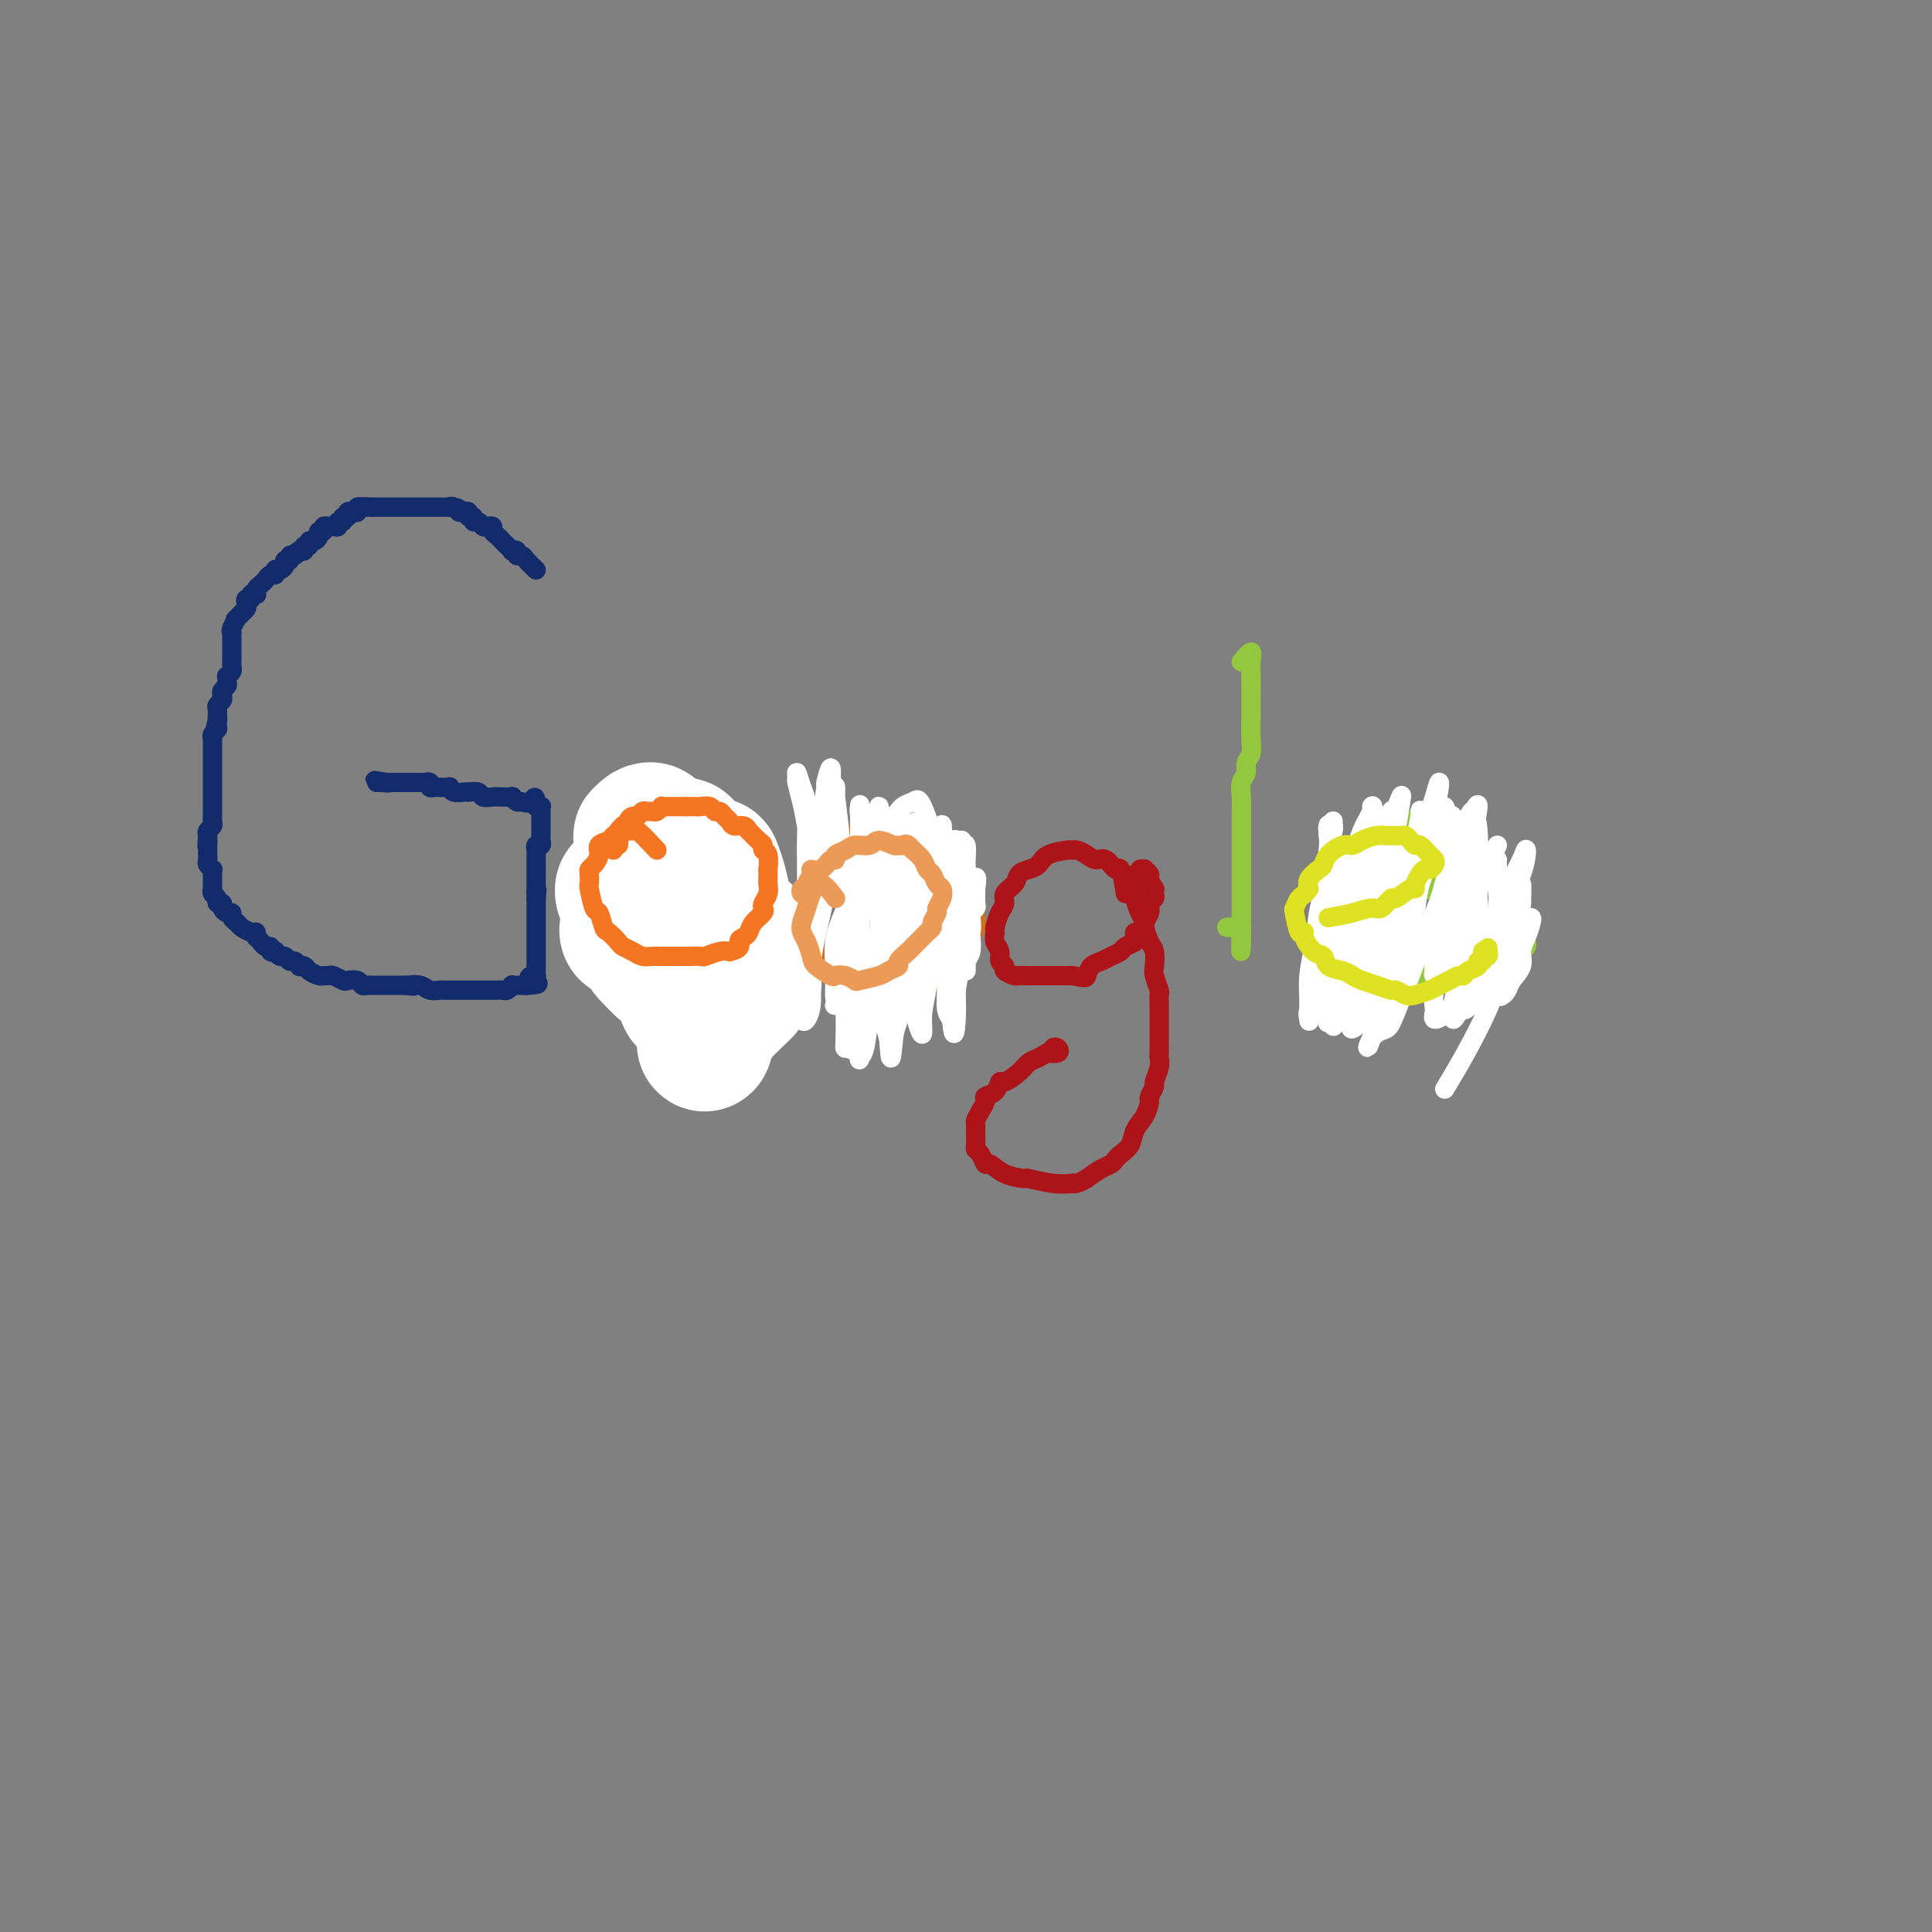 <svg viewBox='0 0 400 400' version='1.1' xmlns='http://www.w3.org/2000/svg' xmlns:xlink='http://www.w3.org/1999/xlink'><rect x="0" y="0" width="400" height="400" fill="#808080" stroke="none"/><g fill='none' stroke='#122B6A' stroke-width='4' stroke-linecap='round' stroke-linejoin='round'><path d='M111,118c-0.765,-0.724 -1.529,-1.448 -2,-2c-0.471,-0.552 -0.647,-0.932 -1,-1c-0.353,-0.068 -0.882,0.175 -1,0c-0.118,-0.175 0.176,-0.768 0,-1c-0.176,-0.232 -0.820,-0.104 -1,0c-0.180,0.104 0.106,0.183 0,0c-0.106,-0.183 -0.602,-0.627 -1,-1c-0.398,-0.373 -0.698,-0.675 -1,-1c-0.302,-0.325 -0.606,-0.675 -1,-1c-0.394,-0.325 -0.879,-0.627 -1,-1c-0.121,-0.373 0.121,-0.817 0,-1c-0.121,-0.183 -0.606,-0.106 -1,0c-0.394,0.106 -0.698,0.240 -1,0c-0.302,-0.240 -0.602,-0.852 -1,-1c-0.398,-0.148 -0.894,0.170 -1,0c-0.106,-0.170 0.178,-0.829 0,-1c-0.178,-0.171 -0.817,0.146 -1,0c-0.183,-0.146 0.091,-0.756 0,-1c-0.091,-0.244 -0.545,-0.122 -1,0'/><path d='M96,106c-2.504,-1.796 -1.263,-0.285 -1,0c0.263,0.285 -0.450,-0.656 -1,-1c-0.550,-0.344 -0.935,-0.092 -1,0c-0.065,0.092 0.190,0.025 0,0c-0.190,-0.025 -0.824,-0.007 -1,0c-0.176,0.007 0.107,0.002 0,0c-0.107,-0.002 -0.602,-0.000 -1,0c-0.398,0.000 -0.698,0.000 -1,0c-0.302,-0.000 -0.606,-0.000 -1,0c-0.394,0.000 -0.879,0.000 -1,0c-0.121,-0.000 0.121,-0.000 0,0c-0.121,0.000 -0.606,0.000 -1,0c-0.394,-0.000 -0.697,-0.000 -1,0c-0.303,0.000 -0.606,0.000 -1,0c-0.394,-0.000 -0.879,-0.000 -1,0c-0.121,0.000 0.121,0.000 0,0c-0.121,-0.000 -0.606,-0.000 -1,0c-0.394,0.000 -0.697,0.000 -1,0c-0.303,-0.000 -0.606,-0.000 -1,0c-0.394,0.000 -0.879,0.000 -1,0c-0.121,-0.000 0.122,-0.000 0,0c-0.122,0.000 -0.610,0.000 -1,0c-0.390,-0.000 -0.683,-0.000 -1,0c-0.317,0.000 -0.659,0.000 -1,0'/><path d='M77,105c-3.101,-0.154 -1.352,-0.037 -1,0c0.352,0.037 -0.693,-0.004 -1,0c-0.307,0.004 0.124,0.052 0,0c-0.124,-0.052 -0.803,-0.206 -1,0c-0.197,0.206 0.087,0.772 0,1c-0.087,0.228 -0.544,0.118 -1,0c-0.456,-0.118 -0.911,-0.243 -1,0c-0.089,0.243 0.187,0.853 0,1c-0.187,0.147 -0.837,-0.171 -1,0c-0.163,0.171 0.163,0.830 0,1c-0.163,0.170 -0.813,-0.150 -1,0c-0.187,0.150 0.089,0.771 0,1c-0.089,0.229 -0.545,0.065 -1,0c-0.455,-0.065 -0.911,-0.032 -1,0c-0.089,0.032 0.187,0.064 0,0c-0.187,-0.064 -0.837,-0.223 -1,0c-0.163,0.223 0.163,0.829 0,1c-0.163,0.171 -0.813,-0.094 -1,0c-0.187,0.094 0.090,0.546 0,1c-0.090,0.454 -0.545,0.910 -1,1c-0.455,0.090 -0.909,-0.186 -1,0c-0.091,0.186 0.182,0.833 0,1c-0.182,0.167 -0.818,-0.147 -1,0c-0.182,0.147 0.091,0.756 0,1c-0.091,0.244 -0.545,0.122 -1,0'/><path d='M62,114c-2.332,1.410 -0.662,0.434 0,0c0.662,-0.434 0.317,-0.327 0,0c-0.317,0.327 -0.606,0.875 -1,1c-0.394,0.125 -0.893,-0.173 -1,0c-0.107,0.173 0.178,0.817 0,1c-0.178,0.183 -0.818,-0.094 -1,0c-0.182,0.094 0.095,0.560 0,1c-0.095,0.440 -0.560,0.854 -1,1c-0.440,0.146 -0.853,0.024 -1,0c-0.147,-0.024 -0.028,0.049 0,0c0.028,-0.049 -0.034,-0.220 0,0c0.034,0.220 0.163,0.832 0,1c-0.163,0.168 -0.618,-0.109 -1,0c-0.382,0.109 -0.690,0.604 -1,1c-0.310,0.396 -0.623,0.694 -1,1c-0.377,0.306 -0.818,0.622 -1,1c-0.182,0.378 -0.105,0.818 0,1c0.105,0.182 0.238,0.104 0,0c-0.238,-0.104 -0.847,-0.235 -1,0c-0.153,0.235 0.152,0.837 0,1c-0.152,0.163 -0.759,-0.114 -1,0c-0.241,0.114 -0.116,0.618 0,1c0.116,0.382 0.224,0.641 0,1c-0.224,0.359 -0.778,0.817 -1,1c-0.222,0.183 -0.111,0.092 0,0'/><path d='M50,127c-2.022,2.133 -1.078,0.967 -1,1c0.078,0.033 -0.711,1.266 -1,2c-0.289,0.734 -0.077,0.970 0,1c0.077,0.030 0.021,-0.147 0,0c-0.021,0.147 -0.006,0.618 0,1c0.006,0.382 0.001,0.676 0,1c-0.001,0.324 -0.000,0.678 0,1c0.000,0.322 -0.000,0.611 0,1c0.000,0.389 0.001,0.877 0,1c-0.001,0.123 -0.004,-0.121 0,0c0.004,0.121 0.015,0.606 0,1c-0.015,0.394 -0.057,0.697 0,1c0.057,0.303 0.212,0.606 0,1c-0.212,0.394 -0.793,0.879 -1,1c-0.207,0.121 -0.042,-0.122 0,0c0.042,0.122 -0.040,0.610 0,1c0.040,0.390 0.203,0.682 0,1c-0.203,0.318 -0.772,0.663 -1,1c-0.228,0.337 -0.114,0.668 0,1c0.114,0.332 0.227,0.666 0,1c-0.227,0.334 -0.793,0.667 -1,1c-0.207,0.333 -0.056,0.667 0,1c0.056,0.333 0.016,0.667 0,1c-0.016,0.333 -0.008,0.667 0,1'/><path d='M45,149c-0.769,3.356 -0.192,0.746 0,0c0.192,-0.746 -0.001,0.374 0,1c0.001,0.626 0.196,0.759 0,1c-0.196,0.241 -0.785,0.589 -1,1c-0.215,0.411 -0.058,0.884 0,1c0.058,0.116 0.015,-0.123 0,0c-0.015,0.123 -0.004,0.610 0,1c0.004,0.390 0.001,0.682 0,1c-0.001,0.318 -0.000,0.663 0,1c0.000,0.337 0.000,0.667 0,1c-0.000,0.333 -0.000,0.667 0,1c0.000,0.333 0.000,0.663 0,1c-0.000,0.337 -0.000,0.681 0,1c0.000,0.319 0.000,0.614 0,1c-0.000,0.386 0.000,0.863 0,1c-0.000,0.137 -0.000,-0.064 0,0c0.000,0.064 0.000,0.395 0,1c-0.000,0.605 -0.000,1.486 0,2c0.000,0.514 0.000,0.663 0,1c-0.000,0.337 -0.000,0.864 0,1c0.000,0.136 0.001,-0.118 0,0c-0.001,0.118 -0.004,0.609 0,1c0.004,0.391 0.015,0.682 0,1c-0.015,0.318 -0.056,0.663 0,1c0.056,0.337 0.207,0.668 0,1c-0.207,0.332 -0.774,0.666 -1,1c-0.226,0.334 -0.113,0.667 0,1'/><path d='M43,173c-0.309,3.875 -0.083,1.563 0,1c0.083,-0.563 0.023,0.623 0,1c-0.023,0.377 -0.007,-0.054 0,0c0.007,0.054 0.006,0.593 0,1c-0.006,0.407 -0.016,0.683 0,1c0.016,0.317 0.057,0.676 0,1c-0.057,0.324 -0.211,0.612 0,1c0.211,0.388 0.789,0.877 1,1c0.211,0.123 0.057,-0.121 0,0c-0.057,0.121 -0.015,0.606 0,1c0.015,0.394 0.003,0.697 0,1c-0.003,0.303 0.003,0.606 0,1c-0.003,0.394 -0.016,0.880 0,1c0.016,0.120 0.061,-0.126 0,0c-0.061,0.126 -0.227,0.625 0,1c0.227,0.375 0.848,0.626 1,1c0.152,0.374 -0.166,0.870 0,1c0.166,0.130 0.814,-0.106 1,0c0.186,0.106 -0.091,0.553 0,1c0.091,0.447 0.548,0.893 1,1c0.452,0.107 0.898,-0.125 1,0c0.102,0.125 -0.141,0.607 0,1c0.141,0.393 0.665,0.696 1,1c0.335,0.304 0.482,0.607 1,1c0.518,0.393 1.409,0.875 2,1c0.591,0.125 0.883,-0.107 1,0c0.117,0.107 0.058,0.554 0,1'/><path d='M53,194c1.576,1.554 1.015,0.938 1,1c-0.015,0.062 0.517,0.800 1,1c0.483,0.200 0.917,-0.139 1,0c0.083,0.139 -0.185,0.754 0,1c0.185,0.246 0.823,0.123 1,0c0.177,-0.123 -0.108,-0.244 0,0c0.108,0.244 0.607,0.854 1,1c0.393,0.146 0.679,-0.171 1,0c0.321,0.171 0.678,0.830 1,1c0.322,0.170 0.610,-0.148 1,0c0.390,0.148 0.882,0.761 1,1c0.118,0.239 -0.137,0.102 0,0c0.137,-0.102 0.667,-0.171 1,0c0.333,0.171 0.469,0.581 1,1c0.531,0.419 1.456,0.848 2,1c0.544,0.152 0.708,0.027 1,0c0.292,-0.027 0.712,0.044 1,0c0.288,-0.044 0.444,-0.204 1,0c0.556,0.204 1.511,0.773 2,1c0.489,0.227 0.512,0.113 1,0c0.488,-0.113 1.439,-0.227 2,0c0.561,0.227 0.731,0.793 1,1c0.269,0.207 0.638,0.056 1,0c0.362,-0.056 0.716,-0.015 1,0c0.284,0.015 0.499,0.004 1,0c0.501,-0.004 1.289,-0.001 2,0c0.711,0.001 1.346,0.000 2,0c0.654,-0.000 1.327,-0.000 2,0'/><path d='M84,204c2.760,0.326 1.159,0.140 1,0c-0.159,-0.140 1.123,-0.234 2,0c0.877,0.234 1.349,0.795 2,1c0.651,0.205 1.483,0.055 2,0c0.517,-0.055 0.721,-0.015 1,0c0.279,0.015 0.633,0.004 1,0c0.367,-0.004 0.746,-0.001 1,0c0.254,0.001 0.383,0.000 1,0c0.617,-0.000 1.723,-0.000 2,0c0.277,0.000 -0.276,0.000 0,0c0.276,-0.000 1.380,-0.000 2,0c0.620,0.000 0.758,0.000 1,0c0.242,-0.000 0.590,-0.000 1,0c0.410,0.000 0.883,0.001 1,0c0.117,-0.001 -0.122,-0.004 0,0c0.122,0.004 0.606,0.015 1,0c0.394,-0.015 0.697,-0.057 1,0c0.303,0.057 0.606,0.211 1,0c0.394,-0.211 0.879,-0.789 1,-1c0.121,-0.211 -0.122,-0.057 0,0c0.122,0.057 0.610,0.015 1,0c0.390,-0.015 0.683,-0.004 1,0c0.317,0.004 0.659,0.002 1,0'/><path d='M109,204c4.110,-0.167 1.886,-0.584 1,-1c-0.886,-0.416 -0.434,-0.833 0,-1c0.434,-0.167 0.848,-0.086 1,0c0.152,0.086 0.041,0.178 0,0c-0.041,-0.178 -0.011,-0.626 0,-1c0.011,-0.374 0.003,-0.674 0,-1c-0.003,-0.326 -0.001,-0.678 0,-1c0.001,-0.322 0.000,-0.615 0,-1c-0.000,-0.385 -0.000,-0.864 0,-1c0.000,-0.136 0.000,0.069 0,0c-0.000,-0.069 -0.000,-0.414 0,-1c0.000,-0.586 0.000,-1.414 0,-2c-0.000,-0.586 -0.000,-0.930 0,-1c0.000,-0.070 0.000,0.135 0,0c-0.000,-0.135 -0.000,-0.609 0,-1c0.000,-0.391 0.000,-0.700 0,-1c-0.000,-0.300 -0.000,-0.591 0,-1c0.000,-0.409 0.000,-0.934 0,-1c-0.000,-0.066 -0.000,0.328 0,0c0.000,-0.328 0.000,-1.380 0,-2c-0.000,-0.620 -0.000,-0.810 0,-1'/><path d='M111,186c0.309,-2.959 0.083,-1.358 0,-1c-0.083,0.358 -0.022,-0.528 0,-1c0.022,-0.472 0.006,-0.529 0,-1c-0.006,-0.471 -0.001,-1.355 0,-2c0.001,-0.645 -0.001,-1.053 0,-1c0.001,0.053 0.004,0.565 0,0c-0.004,-0.565 -0.015,-2.207 0,-3c0.015,-0.793 0.057,-0.737 0,-1c-0.057,-0.263 -0.211,-0.844 0,-1c0.211,-0.156 0.789,0.112 1,0c0.211,-0.112 0.057,-0.604 0,-1c-0.057,-0.396 -0.015,-0.698 0,-1c0.015,-0.302 0.004,-0.606 0,-1c-0.004,-0.394 -0.001,-0.879 0,-1c0.001,-0.121 0.000,0.121 0,0c-0.000,-0.121 0.001,-0.607 0,-1c-0.001,-0.393 -0.004,-0.694 0,-1c0.004,-0.306 0.015,-0.618 0,-1c-0.015,-0.382 -0.056,-0.834 0,-1c0.056,-0.166 0.207,-0.045 0,0c-0.207,0.045 -0.774,0.013 -1,0c-0.226,-0.013 -0.113,-0.006 0,0'/><path d='M111,167c-0.117,-3.161 -0.408,-1.565 -1,-1c-0.592,0.565 -1.485,0.099 -2,0c-0.515,-0.099 -0.651,0.169 -1,0c-0.349,-0.169 -0.910,-0.776 -1,-1c-0.090,-0.224 0.289,-0.064 0,0c-0.289,0.064 -1.248,0.031 -2,0c-0.752,-0.031 -1.297,-0.061 -2,0c-0.703,0.061 -1.563,0.212 -2,0c-0.437,-0.212 -0.449,-0.788 -1,-1c-0.551,-0.212 -1.640,-0.061 -2,0c-0.360,0.061 0.011,0.030 0,0c-0.011,-0.030 -0.402,-0.061 -1,0c-0.598,0.061 -1.403,0.212 -2,0c-0.597,-0.212 -0.987,-0.788 -1,-1c-0.013,-0.212 0.351,-0.061 0,0c-0.351,0.061 -1.419,0.030 -2,0c-0.581,-0.030 -0.677,-0.061 -1,0c-0.323,0.061 -0.874,0.212 -1,0c-0.126,-0.212 0.173,-0.789 0,-1c-0.173,-0.211 -0.820,-0.057 -1,0c-0.180,0.057 0.105,0.015 0,0c-0.105,-0.015 -0.602,-0.004 -1,0c-0.398,0.004 -0.698,0.001 -1,0c-0.302,-0.001 -0.606,-0.000 -1,0c-0.394,0.000 -0.879,0.000 -1,0c-0.121,-0.000 0.122,-0.000 0,0c-0.122,0.000 -0.610,0.000 -1,0c-0.390,-0.000 -0.682,-0.000 -1,0c-0.318,0.000 -0.662,0.000 -1,0c-0.338,-0.000 -0.669,-0.000 -1,0'/><path d='M80,162c-4.751,-0.774 -1.129,-0.207 0,0c1.129,0.207 -0.234,0.056 -1,0c-0.766,-0.056 -0.933,-0.016 -1,0c-0.067,0.016 -0.033,0.008 0,0'/></g>
<g fill='none' stroke='#007C9C' stroke-width='4' stroke-linecap='round' stroke-linejoin='round'><path d='M145,178c-4.123,-2.976 -8.247,-5.952 -10,-7c-1.753,-1.048 -1.137,-0.168 -1,0c0.137,0.168 -0.205,-0.377 -1,0c-0.795,0.377 -2.044,1.676 -3,2c-0.956,0.324 -1.618,-0.327 -2,0c-0.382,0.327 -0.482,1.633 -1,2c-0.518,0.367 -1.453,-0.206 -2,0c-0.547,0.206 -0.707,1.192 -1,2c-0.293,0.808 -0.720,1.438 -1,2c-0.280,0.562 -0.415,1.057 -1,2c-0.585,0.943 -1.620,2.335 -2,3c-0.380,0.665 -0.103,0.604 0,1c0.103,0.396 0.034,1.250 0,2c-0.034,0.750 -0.034,1.395 0,2c0.034,0.605 0.101,1.169 0,2c-0.101,0.831 -0.370,1.928 0,3c0.370,1.072 1.379,2.117 2,3c0.621,0.883 0.855,1.603 1,2c0.145,0.397 0.200,0.469 1,1c0.800,0.531 2.346,1.519 3,2c0.654,0.481 0.417,0.455 1,1c0.583,0.545 1.985,1.663 3,2c1.015,0.337 1.641,-0.106 2,0c0.359,0.106 0.450,0.760 1,1c0.550,0.240 1.560,0.064 2,0c0.440,-0.064 0.310,-0.017 1,0c0.690,0.017 2.202,0.005 3,0c0.798,-0.005 0.884,-0.001 1,0c0.116,0.001 0.262,0.000 1,0c0.738,-0.000 2.068,-0.000 3,0c0.932,0.000 1.466,0.000 2,0'/><path d='M147,206c2.820,-0.085 1.870,-0.798 2,-1c0.130,-0.202 1.340,0.105 2,0c0.660,-0.105 0.769,-0.623 1,-1c0.231,-0.377 0.584,-0.612 1,-1c0.416,-0.388 0.896,-0.930 1,-1c0.104,-0.070 -0.168,0.332 0,0c0.168,-0.332 0.777,-1.399 1,-2c0.223,-0.601 0.060,-0.737 0,-1c-0.060,-0.263 -0.016,-0.653 0,-1c0.016,-0.347 0.004,-0.651 0,-1c-0.004,-0.349 -0.001,-0.745 0,-1c0.001,-0.255 0.000,-0.370 0,-1c-0.000,-0.630 0.001,-1.775 0,-2c-0.001,-0.225 -0.003,0.470 0,0c0.003,-0.470 0.012,-2.104 0,-3c-0.012,-0.896 -0.045,-1.053 0,-1c0.045,0.053 0.167,0.317 0,0c-0.167,-0.317 -0.622,-1.216 -1,-2c-0.378,-0.784 -0.678,-1.452 -1,-2c-0.322,-0.548 -0.667,-0.974 -1,-1c-0.333,-0.026 -0.653,0.349 -1,0c-0.347,-0.349 -0.722,-1.421 -1,-2c-0.278,-0.579 -0.459,-0.666 -1,-1c-0.541,-0.334 -1.441,-0.915 -2,-1c-0.559,-0.085 -0.776,0.327 -1,0c-0.224,-0.327 -0.455,-1.394 -1,-2c-0.545,-0.606 -1.403,-0.751 -2,-1c-0.597,-0.249 -0.933,-0.603 -1,-1c-0.067,-0.397 0.136,-0.838 0,-1c-0.136,-0.162 -0.610,-0.046 -1,0c-0.390,0.046 -0.695,0.023 -1,0'/><path d='M140,175c-2.425,-2.259 -0.986,-0.405 -1,0c-0.014,0.405 -1.480,-0.638 -2,-1c-0.520,-0.362 -0.092,-0.044 0,0c0.092,0.044 -0.151,-0.185 -1,0c-0.849,0.185 -2.303,0.784 -3,1c-0.697,0.216 -0.638,0.051 -1,0c-0.362,-0.051 -1.144,0.014 -2,0c-0.856,-0.014 -1.787,-0.107 -2,0c-0.213,0.107 0.290,0.414 0,1c-0.290,0.586 -1.373,1.453 -2,2c-0.627,0.547 -0.799,0.775 -1,1c-0.201,0.225 -0.432,0.445 -1,1c-0.568,0.555 -1.473,1.443 -2,2c-0.527,0.557 -0.677,0.781 -1,1c-0.323,0.219 -0.819,0.432 -1,1c-0.181,0.568 -0.045,1.493 0,2c0.045,0.507 -0.000,0.598 0,1c0.000,0.402 0.045,1.114 0,2c-0.045,0.886 -0.182,1.944 0,3c0.182,1.056 0.682,2.109 1,3c0.318,0.891 0.454,1.619 1,2c0.546,0.381 1.501,0.414 2,1c0.499,0.586 0.542,1.726 1,2c0.458,0.274 1.331,-0.319 2,0c0.669,0.319 1.136,1.550 2,2c0.864,0.450 2.127,0.121 3,0c0.873,-0.121 1.355,-0.032 2,0c0.645,0.032 1.451,0.009 2,0c0.549,-0.009 0.840,-0.002 1,0c0.160,0.002 0.189,0.001 1,0c0.811,-0.001 2.406,-0.000 4,0'/><path d='M142,202c2.133,-0.196 0.967,-0.685 1,-1c0.033,-0.315 1.265,-0.456 2,-1c0.735,-0.544 0.971,-1.493 1,-2c0.029,-0.507 -0.150,-0.573 0,-1c0.150,-0.427 0.629,-1.215 1,-2c0.371,-0.785 0.635,-1.567 1,-2c0.365,-0.433 0.831,-0.518 1,-1c0.169,-0.482 0.042,-1.363 0,-2c-0.042,-0.637 0.001,-1.031 0,-1c-0.001,0.031 -0.045,0.486 0,0c0.045,-0.486 0.177,-1.914 0,-3c-0.177,-1.086 -0.665,-1.830 -1,-2c-0.335,-0.170 -0.516,0.235 -1,0c-0.484,-0.235 -1.271,-1.111 -2,-2c-0.729,-0.889 -1.399,-1.793 -2,-2c-0.601,-0.207 -1.133,0.282 -2,0c-0.867,-0.282 -2.070,-1.336 -3,-2c-0.930,-0.664 -1.587,-0.937 -2,-1c-0.413,-0.063 -0.582,0.085 -1,0c-0.418,-0.085 -1.087,-0.404 -2,0c-0.913,0.404 -2.072,1.532 -3,2c-0.928,0.468 -1.624,0.277 -2,1c-0.376,0.723 -0.430,2.360 -1,3c-0.570,0.640 -1.655,0.282 -2,1c-0.345,0.718 0.050,2.511 0,4c-0.050,1.489 -0.545,2.675 0,4c0.545,1.325 2.129,2.789 3,4c0.871,1.211 1.027,2.170 2,3c0.973,0.830 2.762,1.531 4,2c1.238,0.469 1.925,0.705 3,1c1.075,0.295 2.537,0.647 4,1'/><path d='M141,203c2.320,0.832 2.620,0.911 3,1c0.380,0.089 0.839,0.188 2,0c1.161,-0.188 3.025,-0.661 4,-1c0.975,-0.339 1.061,-0.542 1,-1c-0.061,-0.458 -0.270,-1.170 0,-2c0.270,-0.830 1.020,-1.777 1,-3c-0.020,-1.223 -0.811,-2.722 -1,-4c-0.189,-1.278 0.222,-2.336 0,-3c-0.222,-0.664 -1.079,-0.933 -2,-2c-0.921,-1.067 -1.907,-2.931 -3,-4c-1.093,-1.069 -2.291,-1.342 -3,-2c-0.709,-0.658 -0.927,-1.700 -2,-2c-1.073,-0.300 -3.002,0.143 -4,0c-0.998,-0.143 -1.066,-0.873 -2,-1c-0.934,-0.127 -2.734,0.347 -4,1c-1.266,0.653 -1.997,1.484 -3,2c-1.003,0.516 -2.278,0.718 -3,2c-0.722,1.282 -0.893,3.643 -1,5c-0.107,1.357 -0.151,1.711 0,3c0.151,1.289 0.498,3.513 1,5c0.502,1.487 1.158,2.237 2,3c0.842,0.763 1.871,1.538 3,2c1.129,0.462 2.358,0.611 4,1c1.642,0.389 3.696,1.017 5,1c1.304,-0.017 1.856,-0.679 3,-1c1.144,-0.321 2.879,-0.301 4,-1c1.121,-0.699 1.629,-2.115 2,-3c0.371,-0.885 0.605,-1.237 1,-2c0.395,-0.763 0.953,-1.936 1,-3c0.047,-1.064 -0.415,-2.018 -1,-3c-0.585,-0.982 -1.292,-1.991 -2,-3'/><path d='M147,188c-0.177,-2.062 -0.118,-1.716 -1,-2c-0.882,-0.284 -2.705,-1.198 -4,-2c-1.295,-0.802 -2.062,-1.492 -3,-2c-0.938,-0.508 -2.048,-0.834 -3,-1c-0.952,-0.166 -1.747,-0.172 -3,0c-1.253,0.172 -2.964,0.523 -4,1c-1.036,0.477 -1.397,1.082 -2,2c-0.603,0.918 -1.450,2.151 -2,3c-0.550,0.849 -0.805,1.313 -1,3c-0.195,1.687 -0.332,4.595 0,6c0.332,1.405 1.132,1.306 2,2c0.868,0.694 1.802,2.181 3,3c1.198,0.819 2.658,0.971 4,1c1.342,0.029 2.566,-0.064 4,0c1.434,0.064 3.079,0.284 4,0c0.921,-0.284 1.117,-1.072 2,-2c0.883,-0.928 2.453,-1.996 3,-3c0.547,-1.004 0.071,-1.945 0,-3c-0.071,-1.055 0.261,-2.224 0,-3c-0.261,-0.776 -1.116,-1.160 -2,-2c-0.884,-0.840 -1.797,-2.135 -3,-3c-1.203,-0.865 -2.697,-1.301 -4,-2c-1.303,-0.699 -2.415,-1.663 -3,-2c-0.585,-0.337 -0.644,-0.048 -1,0c-0.356,0.048 -1.010,-0.145 -2,0c-0.990,0.145 -2.317,0.626 -3,1c-0.683,0.374 -0.722,0.639 -1,1c-0.278,0.361 -0.794,0.817 -1,1c-0.206,0.183 -0.103,0.091 0,0'/></g>
<g fill='none' stroke='#000000' stroke-width='4' stroke-linecap='round' stroke-linejoin='round'><path d='M137,201c-1.684,-1.690 -3.368,-3.380 -4,-4c-0.632,-0.620 -0.211,-0.169 0,0c0.211,0.169 0.211,0.056 0,0c-0.211,-0.056 -0.635,-0.056 -1,0c-0.365,0.056 -0.671,0.169 -1,0c-0.329,-0.169 -0.679,-0.620 -1,-1c-0.321,-0.380 -0.612,-0.689 -1,-1c-0.388,-0.311 -0.874,-0.623 -1,-1c-0.126,-0.377 0.106,-0.818 0,-1c-0.106,-0.182 -0.550,-0.104 -1,0c-0.450,0.104 -0.905,0.235 -1,0c-0.095,-0.235 0.170,-0.838 0,-1c-0.170,-0.162 -0.775,0.115 -1,0c-0.225,-0.115 -0.071,-0.622 0,-1c0.071,-0.378 0.060,-0.627 0,-1c-0.060,-0.373 -0.170,-0.870 0,-1c0.170,-0.130 0.620,0.106 1,0c0.380,-0.106 0.690,-0.553 1,-1'/><path d='M127,188c0.378,-0.558 0.822,0.047 1,0c0.178,-0.047 0.089,-0.745 0,-1c-0.089,-0.255 -0.179,-0.068 0,0c0.179,0.068 0.626,0.017 1,0c0.374,-0.017 0.674,-0.001 1,0c0.326,0.001 0.679,-0.014 1,0c0.321,0.014 0.611,0.055 1,0c0.389,-0.055 0.877,-0.207 1,0c0.123,0.207 -0.121,0.773 0,1c0.121,0.227 0.606,0.113 1,0c0.394,-0.113 0.697,-0.226 1,0c0.303,0.226 0.607,0.793 1,1c0.393,0.207 0.875,0.056 1,0c0.125,-0.056 -0.107,-0.016 0,0c0.107,0.016 0.554,0.008 1,0'/><path d='M138,189c1.885,0.089 1.097,-0.187 1,0c-0.097,0.187 0.496,0.837 1,1c0.504,0.163 0.920,-0.163 1,0c0.080,0.163 -0.175,0.814 0,1c0.175,0.186 0.779,-0.095 1,0c0.221,0.095 0.059,0.564 0,1c-0.059,0.436 -0.016,0.837 0,1c0.016,0.163 0.005,0.086 0,0c-0.005,-0.086 -0.005,-0.182 0,0c0.005,0.182 0.016,0.641 0,1c-0.016,0.359 -0.060,0.618 0,1c0.060,0.382 0.223,0.887 0,1c-0.223,0.113 -0.833,-0.166 -1,0c-0.167,0.166 0.110,0.776 0,1c-0.110,0.224 -0.607,0.060 -1,0c-0.393,-0.060 -0.684,-0.017 -1,0c-0.316,0.017 -0.658,0.009 -1,0'/><path d='M138,197c-0.845,0.554 -0.959,-0.062 -1,0c-0.041,0.062 -0.011,0.800 0,1c0.011,0.200 0.003,-0.138 0,0c-0.003,0.138 -0.001,0.754 0,1c0.001,0.246 0.000,0.123 0,0'/><path d='M129,209c1.602,0.837 3.204,1.674 4,2c0.796,0.326 0.787,0.140 1,0c0.213,-0.140 0.647,-0.235 1,0c0.353,0.235 0.623,0.799 1,1c0.377,0.201 0.860,0.040 1,0c0.140,-0.040 -0.064,0.041 0,0c0.064,-0.041 0.395,-0.203 1,0c0.605,0.203 1.485,0.772 2,1c0.515,0.228 0.666,0.114 1,0c0.334,-0.114 0.850,-0.227 1,0c0.150,0.227 -0.066,0.793 0,1c0.066,0.207 0.413,0.056 1,0c0.587,-0.056 1.414,-0.015 2,0c0.586,0.015 0.931,0.004 1,0c0.069,-0.004 -0.136,-0.001 0,0c0.136,0.001 0.615,-0.000 1,0c0.385,0.000 0.677,0.001 1,0c0.323,-0.001 0.678,-0.004 1,0c0.322,0.004 0.611,0.015 1,0c0.389,-0.015 0.877,-0.056 1,0c0.123,0.056 -0.121,0.208 0,0c0.121,-0.208 0.606,-0.778 1,-1c0.394,-0.222 0.697,-0.098 1,0c0.303,0.098 0.607,0.171 1,0c0.393,-0.171 0.875,-0.584 1,-1c0.125,-0.416 -0.107,-0.833 0,-1c0.107,-0.167 0.554,-0.083 1,0'/><path d='M156,211c1.968,-0.416 0.387,0.043 0,0c-0.387,-0.043 0.418,-0.590 1,-1c0.582,-0.410 0.941,-0.683 1,-1c0.059,-0.317 -0.180,-0.676 0,-1c0.180,-0.324 0.780,-0.612 1,-1c0.220,-0.388 0.059,-0.877 0,-1c-0.059,-0.123 -0.016,0.121 0,0c0.016,-0.121 0.004,-0.606 0,-1c-0.004,-0.394 -0.001,-0.697 0,-1c0.001,-0.303 0.000,-0.606 0,-1c-0.000,-0.394 0.001,-0.878 0,-1c-0.001,-0.122 -0.003,0.119 0,0c0.003,-0.119 0.011,-0.599 0,-1c-0.011,-0.401 -0.041,-0.723 0,-1c0.041,-0.277 0.154,-0.509 0,-1c-0.154,-0.491 -0.576,-1.241 -1,-2c-0.424,-0.759 -0.850,-1.527 -1,-2c-0.150,-0.473 -0.025,-0.652 0,-1c0.025,-0.348 -0.050,-0.867 0,-1c0.050,-0.133 0.224,0.118 0,0c-0.224,-0.118 -0.845,-0.605 -1,-1c-0.155,-0.395 0.154,-0.696 0,-1c-0.154,-0.304 -0.773,-0.609 -1,-1c-0.227,-0.391 -0.061,-0.868 0,-1c0.061,-0.132 0.016,0.080 0,0c-0.016,-0.080 -0.005,-0.451 0,-1c0.005,-0.549 0.002,-1.274 0,-2'/><path d='M155,186c-0.858,-2.345 -1.004,-1.209 -1,-1c0.004,0.209 0.157,-0.511 0,-1c-0.157,-0.489 -0.624,-0.747 -1,-1c-0.376,-0.253 -0.660,-0.501 -1,-1c-0.340,-0.499 -0.735,-1.248 -1,-2c-0.265,-0.752 -0.401,-1.508 -1,-2c-0.599,-0.492 -1.662,-0.719 -2,-1c-0.338,-0.281 0.050,-0.614 0,-1c-0.050,-0.386 -0.538,-0.824 -1,-1c-0.462,-0.176 -0.897,-0.090 -1,0c-0.103,0.090 0.126,0.183 0,0c-0.126,-0.183 -0.607,-0.641 -1,-1c-0.393,-0.359 -0.697,-0.618 -1,-1c-0.303,-0.382 -0.606,-0.887 -1,-1c-0.394,-0.113 -0.879,0.166 -1,0c-0.121,-0.166 0.123,-0.776 0,-1c-0.123,-0.224 -0.611,-0.060 -1,0c-0.389,0.060 -0.678,0.017 -1,0c-0.322,-0.017 -0.678,-0.008 -1,0c-0.322,0.008 -0.611,0.016 -1,0c-0.389,-0.016 -0.877,-0.057 -1,0c-0.123,0.057 0.121,0.211 0,0c-0.121,-0.211 -0.606,-0.789 -1,-1c-0.394,-0.211 -0.697,-0.057 -1,0c-0.303,0.057 -0.607,0.015 -1,0c-0.393,-0.015 -0.875,-0.004 -1,0c-0.125,0.004 0.107,0.001 0,0c-0.107,-0.001 -0.554,-0.001 -1,0'/><path d='M132,170c-1.747,-0.138 -1.113,0.015 -1,0c0.113,-0.015 -0.295,-0.200 -1,0c-0.705,0.200 -1.709,0.785 -2,1c-0.291,0.215 0.129,0.062 0,0c-0.129,-0.062 -0.809,-0.031 -1,0c-0.191,0.031 0.106,0.064 0,0c-0.106,-0.064 -0.616,-0.225 -1,0c-0.384,0.225 -0.643,0.834 -1,1c-0.357,0.166 -0.813,-0.113 -1,0c-0.187,0.113 -0.107,0.618 0,1c0.107,0.382 0.240,0.641 0,1c-0.240,0.359 -0.853,0.817 -1,1c-0.147,0.183 0.172,0.091 0,0c-0.172,-0.091 -0.834,-0.179 -1,0c-0.166,0.179 0.166,0.626 0,1c-0.166,0.374 -0.829,0.674 -1,1c-0.171,0.326 0.150,0.679 0,1c-0.150,0.321 -0.773,0.611 -1,1c-0.227,0.389 -0.060,0.877 0,1c0.060,0.123 0.012,-0.121 0,0c-0.012,0.121 0.012,0.606 0,1c-0.012,0.394 -0.058,0.697 0,1c0.058,0.303 0.222,0.607 0,1c-0.222,0.393 -0.829,0.875 -1,1c-0.171,0.125 0.094,-0.107 0,0c-0.094,0.107 -0.547,0.554 -1,1'/><path d='M118,185c-1.083,2.189 -0.290,1.160 0,1c0.290,-0.160 0.078,0.549 0,1c-0.078,0.451 -0.021,0.646 0,1c0.021,0.354 0.006,0.868 0,1c-0.006,0.132 -0.003,-0.118 0,0c0.003,0.118 0.005,0.605 0,1c-0.005,0.395 -0.016,0.697 0,1c0.016,0.303 0.061,0.606 0,1c-0.061,0.394 -0.226,0.879 0,1c0.226,0.121 0.845,-0.123 1,0c0.155,0.123 -0.152,0.611 0,1c0.152,0.389 0.763,0.678 1,1c0.237,0.322 0.101,0.678 0,1c-0.101,0.322 -0.167,0.611 0,1c0.167,0.389 0.565,0.877 1,1c0.435,0.123 0.905,-0.121 1,0c0.095,0.121 -0.186,0.606 0,1c0.186,0.394 0.837,0.697 1,1c0.163,0.303 -0.164,0.606 0,1c0.164,0.394 0.817,0.880 1,1c0.183,0.120 -0.105,-0.126 0,0c0.105,0.126 0.603,0.625 1,1c0.397,0.375 0.694,0.626 1,1c0.306,0.374 0.621,0.870 1,1c0.379,0.130 0.823,-0.106 1,0c0.177,0.106 0.089,0.553 0,1'/><path d='M128,206c1.189,1.410 0.160,0.434 0,0c-0.160,-0.434 0.549,-0.327 1,0c0.451,0.327 0.643,0.872 1,1c0.357,0.128 0.879,-0.162 1,0c0.121,0.162 -0.160,0.774 0,1c0.160,0.226 0.760,0.064 1,0c0.240,-0.064 0.120,-0.032 0,0'/></g>
<g fill='none' stroke='#FFFFFF' stroke-width='28' stroke-linecap='round' stroke-linejoin='round'><path d='M154,205c-2.452,2.357 -4.903,4.713 -6,6c-1.097,1.287 -0.838,1.503 -1,2c-0.162,0.497 -0.744,1.274 -1,2c-0.256,0.726 -0.185,1.400 0,1c0.185,-0.400 0.483,-1.874 1,-3c0.517,-1.126 1.253,-1.905 2,-3c0.747,-1.095 1.507,-2.507 2,-4c0.493,-1.493 0.721,-3.068 1,-4c0.279,-0.932 0.610,-1.221 1,-2c0.390,-0.779 0.838,-2.050 1,-3c0.162,-0.950 0.037,-1.581 0,-2c-0.037,-0.419 0.012,-0.626 0,-1c-0.012,-0.374 -0.086,-0.914 0,-1c0.086,-0.086 0.331,0.282 0,1c-0.331,0.718 -1.237,1.786 -2,3c-0.763,1.214 -1.382,2.572 -2,4c-0.618,1.428 -1.235,2.924 -2,4c-0.765,1.076 -1.677,1.731 -2,3c-0.323,1.269 -0.058,3.150 0,3c0.058,-0.150 -0.090,-2.333 0,-4c0.090,-1.667 0.417,-2.818 1,-4c0.583,-1.182 1.421,-2.396 2,-4c0.579,-1.604 0.898,-3.598 1,-5c0.102,-1.402 -0.014,-2.211 0,-3c0.014,-0.789 0.158,-1.559 0,-3c-0.158,-1.441 -0.616,-3.555 -1,-5c-0.384,-1.445 -0.692,-2.223 -1,-3'/><path d='M148,180c-0.520,-2.054 -0.819,-0.190 -1,1c-0.181,1.190 -0.245,1.704 -1,3c-0.755,1.296 -2.202,3.372 -3,5c-0.798,1.628 -0.948,2.809 -1,4c-0.052,1.191 -0.007,2.393 0,4c0.007,1.607 -0.023,3.618 0,5c0.023,1.382 0.101,2.134 0,3c-0.101,0.866 -0.381,1.844 0,2c0.381,0.156 1.422,-0.511 2,-1c0.578,-0.489 0.693,-0.802 1,-2c0.307,-1.198 0.808,-3.283 1,-5c0.192,-1.717 0.077,-3.068 0,-4c-0.077,-0.932 -0.115,-1.447 0,-3c0.115,-1.553 0.383,-4.144 0,-6c-0.383,-1.856 -1.416,-2.975 -2,-4c-0.584,-1.025 -0.720,-1.955 -1,-3c-0.280,-1.045 -0.705,-2.206 -1,-3c-0.295,-0.794 -0.460,-1.223 -1,-1c-0.540,0.223 -1.454,1.097 -2,2c-0.546,0.903 -0.724,1.835 -1,3c-0.276,1.165 -0.650,2.563 -1,4c-0.350,1.437 -0.677,2.913 -1,4c-0.323,1.087 -0.643,1.786 -1,3c-0.357,1.214 -0.750,2.942 -1,4c-0.250,1.058 -0.357,1.445 0,2c0.357,0.555 1.179,1.277 2,2'/><path d='M136,199c0.411,1.129 0.937,-0.049 1,0c0.063,0.049 -0.338,1.325 0,1c0.338,-0.325 1.415,-2.251 2,-3c0.585,-0.749 0.678,-0.319 1,-1c0.322,-0.681 0.872,-2.471 1,-3c0.128,-0.529 -0.164,0.203 0,0c0.164,-0.203 0.786,-1.339 1,-2c0.214,-0.661 0.019,-0.845 0,-1c-0.019,-0.155 0.138,-0.279 0,-1c-0.138,-0.721 -0.572,-2.038 -1,-3c-0.428,-0.962 -0.851,-1.567 -1,-2c-0.149,-0.433 -0.025,-0.693 0,-1c0.025,-0.307 -0.050,-0.659 0,-1c0.050,-0.341 0.223,-0.669 0,-1c-0.223,-0.331 -0.843,-0.666 -1,-1c-0.157,-0.334 0.150,-0.668 0,-1c-0.150,-0.332 -0.758,-0.663 -1,-1c-0.242,-0.337 -0.117,-0.682 0,-1c0.117,-0.318 0.225,-0.611 0,-1c-0.225,-0.389 -0.782,-0.874 -1,-1c-0.218,-0.126 -0.096,0.106 0,0c0.096,-0.106 0.166,-0.551 0,-1c-0.166,-0.449 -0.569,-0.902 -1,-1c-0.431,-0.098 -0.889,0.159 -1,0c-0.111,-0.159 0.124,-0.735 0,-1c-0.124,-0.265 -0.607,-0.219 -1,0c-0.393,0.219 -0.697,0.609 -1,1'/><path d='M133,173c-0.619,0.008 -0.166,0.527 0,1c0.166,0.473 0.044,0.900 0,1c-0.044,0.100 -0.012,-0.128 0,0c0.012,0.128 0.003,0.613 0,1c-0.003,0.387 -0.001,0.677 0,1c0.001,0.323 0.000,0.678 0,1c-0.000,0.322 -0.000,0.611 0,1c0.000,0.389 0.000,0.877 0,1c-0.000,0.123 -0.000,-0.121 0,0c0.000,0.121 0.000,0.606 0,1c-0.000,0.394 -0.000,0.697 0,1c0.000,0.303 0.001,0.607 0,1c-0.001,0.393 -0.004,0.875 0,1c0.004,0.125 0.015,-0.107 0,0c-0.015,0.107 -0.057,0.554 0,1c0.057,0.446 0.211,0.893 0,1c-0.211,0.107 -0.788,-0.125 -1,0c-0.212,0.125 -0.061,0.607 0,1c0.061,0.393 0.030,0.696 0,1'/><path d='M132,188c-0.094,2.560 0.172,1.459 0,1c-0.172,-0.459 -0.782,-0.276 -1,0c-0.218,0.276 -0.045,0.645 0,1c0.045,0.355 -0.037,0.698 0,1c0.037,0.302 0.192,0.565 0,1c-0.192,0.435 -0.731,1.042 -1,1c-0.269,-0.042 -0.268,-0.732 0,-1c0.268,-0.268 0.804,-0.113 1,0c0.196,0.113 0.053,0.184 0,0c-0.053,-0.184 -0.015,-0.624 0,-1c0.015,-0.376 0.008,-0.688 0,-1'/><path d='M131,190c-0.154,0.070 -0.040,-0.756 0,-1c0.040,-0.244 0.007,0.093 0,0c-0.007,-0.093 0.012,-0.616 0,-1c-0.012,-0.384 -0.055,-0.628 0,-1c0.055,-0.372 0.207,-0.871 0,-1c-0.207,-0.129 -0.774,0.112 -1,0c-0.226,-0.112 -0.112,-0.576 0,-1c0.112,-0.424 0.223,-0.806 0,-1c-0.223,-0.194 -0.778,-0.198 -1,0c-0.222,0.198 -0.111,0.599 0,1'/><path d='M129,185c-0.089,-0.778 0.689,-0.222 1,0c0.311,0.222 0.156,0.111 0,0'/></g>
<g fill='none' stroke='#F47623' stroke-width='4' stroke-linecap='round' stroke-linejoin='round'><path d='M136,176c-1.593,-1.699 -3.187,-3.398 -4,-4c-0.813,-0.602 -0.847,-0.105 -1,0c-0.153,0.105 -0.427,-0.180 -1,0c-0.573,0.180 -1.445,0.824 -2,1c-0.555,0.176 -0.792,-0.118 -1,0c-0.208,0.118 -0.385,0.648 -1,1c-0.615,0.352 -1.667,0.527 -2,1c-0.333,0.473 0.055,1.245 0,2c-0.055,0.755 -0.551,1.495 -1,2c-0.449,0.505 -0.849,0.777 -1,1c-0.151,0.223 -0.052,0.397 0,1c0.052,0.603 0.056,1.637 0,2c-0.056,0.363 -0.171,0.057 0,1c0.171,0.943 0.627,3.135 1,4c0.373,0.865 0.662,0.403 1,1c0.338,0.597 0.723,2.254 1,3c0.277,0.746 0.444,0.582 1,1c0.556,0.418 1.499,1.418 2,2c0.501,0.582 0.558,0.744 1,1c0.442,0.256 1.269,0.604 2,1c0.731,0.396 1.365,0.838 2,1c0.635,0.162 1.271,0.043 2,0c0.729,-0.043 1.551,-0.012 2,0c0.449,0.012 0.524,0.004 1,0c0.476,-0.004 1.352,-0.005 2,0c0.648,0.005 1.067,0.015 2,0c0.933,-0.015 2.380,-0.057 3,0c0.620,0.057 0.414,0.211 1,0c0.586,-0.211 1.966,-0.788 3,-1c1.034,-0.212 1.724,-0.061 2,0c0.276,0.061 0.138,0.030 0,0'/><path d='M151,197c2.882,-0.557 2.086,-1.448 2,-2c-0.086,-0.552 0.538,-0.764 1,-1c0.462,-0.236 0.764,-0.496 1,-1c0.236,-0.504 0.407,-1.251 1,-2c0.593,-0.749 1.609,-1.500 2,-2c0.391,-0.500 0.157,-0.748 0,-1c-0.157,-0.252 -0.238,-0.507 0,-1c0.238,-0.493 0.796,-1.226 1,-2c0.204,-0.774 0.056,-1.591 0,-2c-0.056,-0.409 -0.019,-0.410 0,-1c0.019,-0.590 0.020,-1.769 0,-2c-0.020,-0.231 -0.060,0.486 0,0c0.060,-0.486 0.218,-2.177 0,-3c-0.218,-0.823 -0.814,-0.780 -1,-1c-0.186,-0.220 0.039,-0.704 0,-1c-0.039,-0.296 -0.343,-0.404 -1,-1c-0.657,-0.596 -1.668,-1.679 -2,-2c-0.332,-0.321 0.013,0.122 0,0c-0.013,-0.122 -0.385,-0.807 -1,-1c-0.615,-0.193 -1.475,0.107 -2,0c-0.525,-0.107 -0.717,-0.621 -1,-1c-0.283,-0.379 -0.657,-0.623 -1,-1c-0.343,-0.377 -0.655,-0.886 -1,-1c-0.345,-0.114 -0.722,0.165 -1,0c-0.278,-0.165 -0.456,-0.776 -1,-1c-0.544,-0.224 -1.452,-0.060 -2,0c-0.548,0.060 -0.734,0.016 -1,0c-0.266,-0.016 -0.610,-0.004 -1,0c-0.390,0.004 -0.826,0.001 -1,0c-0.174,-0.001 -0.087,-0.001 0,0'/><path d='M142,167c-1.177,-0.000 -1.621,-0.001 -2,0c-0.379,0.001 -0.693,0.004 -1,0c-0.307,-0.004 -0.607,-0.015 -1,0c-0.393,0.015 -0.879,0.057 -1,0c-0.121,-0.057 0.122,-0.212 0,0c-0.122,0.212 -0.610,0.793 -1,1c-0.390,0.207 -0.682,0.041 -1,0c-0.318,-0.041 -0.664,0.044 -1,0c-0.336,-0.044 -0.663,-0.218 -1,0c-0.337,0.218 -0.683,0.829 -1,1c-0.317,0.171 -0.606,-0.099 -1,0c-0.394,0.099 -0.894,0.565 -1,1c-0.106,0.435 0.182,0.838 0,1c-0.182,0.162 -0.834,0.085 -1,0c-0.166,-0.085 0.153,-0.176 0,0c-0.153,0.176 -0.777,0.621 -1,1c-0.223,0.379 -0.046,0.694 0,1c0.046,0.306 -0.040,0.604 0,1c0.040,0.396 0.207,0.890 0,1c-0.207,0.110 -0.786,-0.163 -1,0c-0.214,0.163 -0.061,0.761 0,1c0.061,0.239 0.031,0.120 0,0'/></g>
<g fill='none' stroke='#D2711D' stroke-width='4' stroke-linecap='round' stroke-linejoin='round'><path d='M183,178c-2.756,-2.195 -5.512,-4.390 -7,-5c-1.488,-0.610 -1.708,0.367 -2,1c-0.292,0.633 -0.657,0.924 -1,1c-0.343,0.076 -0.665,-0.064 -1,0c-0.335,0.064 -0.682,0.330 -1,1c-0.318,0.670 -0.606,1.742 -1,2c-0.394,0.258 -0.894,-0.297 -1,0c-0.106,0.297 0.182,1.448 0,2c-0.182,0.552 -0.833,0.505 -1,1c-0.167,0.495 0.152,1.532 0,2c-0.152,0.468 -0.774,0.366 -1,1c-0.226,0.634 -0.057,2.004 0,3c0.057,0.996 0.000,1.619 0,2c-0.000,0.381 0.056,0.522 0,1c-0.056,0.478 -0.223,1.293 0,2c0.223,0.707 0.837,1.305 1,2c0.163,0.695 -0.125,1.486 0,2c0.125,0.514 0.662,0.750 1,1c0.338,0.250 0.476,0.515 1,1c0.524,0.485 1.435,1.190 2,2c0.565,0.810 0.785,1.723 1,2c0.215,0.277 0.424,-0.084 1,0c0.576,0.084 1.520,0.611 2,1c0.480,0.389 0.496,0.640 1,1c0.504,0.360 1.496,0.828 2,1c0.504,0.172 0.521,0.046 1,0c0.479,-0.046 1.421,-0.012 2,0c0.579,0.012 0.794,0.003 1,0c0.206,-0.003 0.402,-0.001 1,0c0.598,0.001 1.600,0.000 2,0c0.400,-0.000 0.200,-0.000 0,0'/><path d='M186,205c2.707,0.534 3.474,0.368 4,0c0.526,-0.368 0.809,-0.939 1,-1c0.191,-0.061 0.288,0.388 1,0c0.712,-0.388 2.037,-1.613 3,-2c0.963,-0.387 1.563,0.064 2,0c0.437,-0.064 0.709,-0.643 1,-1c0.291,-0.357 0.600,-0.491 1,-1c0.400,-0.509 0.892,-1.394 1,-2c0.108,-0.606 -0.168,-0.935 0,-1c0.168,-0.065 0.781,0.134 1,0c0.219,-0.134 0.044,-0.599 0,-1c-0.044,-0.401 0.041,-0.736 0,-1c-0.041,-0.264 -0.210,-0.456 0,-1c0.210,-0.544 0.799,-1.440 1,-2c0.201,-0.560 0.015,-0.784 0,-1c-0.015,-0.216 0.140,-0.425 0,-1c-0.140,-0.575 -0.577,-1.516 -1,-2c-0.423,-0.484 -0.833,-0.511 -1,-1c-0.167,-0.489 -0.090,-1.440 0,-2c0.090,-0.560 0.193,-0.727 0,-1c-0.193,-0.273 -0.680,-0.651 -1,-1c-0.320,-0.349 -0.471,-0.670 -1,-1c-0.529,-0.330 -1.436,-0.669 -2,-1c-0.564,-0.331 -0.784,-0.653 -1,-1c-0.216,-0.347 -0.429,-0.718 -1,-1c-0.571,-0.282 -1.501,-0.473 -2,-1c-0.499,-0.527 -0.567,-1.389 -1,-2c-0.433,-0.611 -1.232,-0.972 -2,-1c-0.768,-0.028 -1.505,0.278 -2,0c-0.495,-0.278 -0.747,-1.139 -1,-2'/><path d='M186,173c-2.035,-1.409 -1.123,-0.430 -1,0c0.123,0.430 -0.545,0.312 -1,0c-0.455,-0.312 -0.698,-0.817 -1,-1c-0.302,-0.183 -0.663,-0.045 -1,0c-0.337,0.045 -0.651,-0.002 -1,0c-0.349,0.002 -0.734,0.053 -1,0c-0.266,-0.053 -0.411,-0.210 -1,0c-0.589,0.210 -1.620,0.787 -2,1c-0.380,0.213 -0.109,0.061 0,0c0.109,-0.061 0.054,-0.030 0,0'/></g>
<g fill='none' stroke='#AD1419' stroke-width='4' stroke-linecap='round' stroke-linejoin='round'><path d='M233,185c-0.357,-2.176 -0.714,-4.351 -1,-5c-0.286,-0.649 -0.500,0.229 -1,0c-0.500,-0.229 -1.287,-1.564 -2,-2c-0.713,-0.436 -1.354,0.026 -2,0c-0.646,-0.026 -1.297,-0.541 -2,-1c-0.703,-0.459 -1.459,-0.862 -2,-1c-0.541,-0.138 -0.869,-0.009 -1,0c-0.131,0.009 -0.067,-0.100 -1,0c-0.933,0.100 -2.865,0.411 -4,1c-1.135,0.589 -1.475,1.456 -2,2c-0.525,0.544 -1.236,0.765 -2,1c-0.764,0.235 -1.580,0.484 -2,1c-0.420,0.516 -0.442,1.298 -1,2c-0.558,0.702 -1.652,1.325 -2,2c-0.348,0.675 0.049,1.402 0,2c-0.049,0.598 -0.545,1.066 -1,2c-0.455,0.934 -0.869,2.334 -1,3c-0.131,0.666 0.022,0.598 0,1c-0.022,0.402 -0.218,1.273 0,2c0.218,0.727 0.850,1.309 1,2c0.150,0.691 -0.183,1.492 0,2c0.183,0.508 0.880,0.725 1,1c0.120,0.275 -0.339,0.610 0,1c0.339,0.390 1.475,0.837 2,1c0.525,0.163 0.441,0.044 1,0c0.559,-0.044 1.763,-0.012 2,0c0.237,0.012 -0.492,0.003 0,0c0.492,-0.003 2.204,-0.001 3,0c0.796,0.001 0.676,0.000 1,0c0.324,-0.000 1.093,-0.000 2,0c0.907,0.000 1.954,0.000 3,0'/><path d='M222,202c2.965,0.573 2.879,0.504 3,0c0.121,-0.504 0.451,-1.445 1,-2c0.549,-0.555 1.317,-0.726 2,-1c0.683,-0.274 1.279,-0.650 2,-1c0.721,-0.350 1.565,-0.672 2,-1c0.435,-0.328 0.459,-0.661 1,-1c0.541,-0.339 1.598,-0.685 2,-1c0.402,-0.315 0.150,-0.599 0,-1c-0.150,-0.401 -0.198,-0.919 0,-1c0.198,-0.081 0.640,0.277 1,0c0.360,-0.277 0.636,-1.187 1,-2c0.364,-0.813 0.816,-1.527 1,-2c0.184,-0.473 0.102,-0.705 0,-1c-0.102,-0.295 -0.222,-0.651 0,-1c0.222,-0.349 0.788,-0.689 1,-1c0.212,-0.311 0.072,-0.594 0,-1c-0.072,-0.406 -0.076,-0.936 0,-1c0.076,-0.064 0.232,0.337 0,0c-0.232,-0.337 -0.851,-1.412 -1,-2c-0.149,-0.588 0.171,-0.689 0,-1c-0.171,-0.311 -0.834,-0.831 -1,-1c-0.166,-0.169 0.166,0.013 0,0c-0.166,-0.013 -0.828,-0.220 -1,0c-0.172,0.220 0.146,0.867 0,1c-0.146,0.133 -0.756,-0.248 -1,0c-0.244,0.248 -0.122,1.124 0,2'/><path d='M235,183c-0.143,0.610 -0.001,0.634 0,1c0.001,0.366 -0.141,1.075 0,2c0.141,0.925 0.563,2.067 1,3c0.437,0.933 0.888,1.658 1,2c0.112,0.342 -0.115,0.303 0,1c0.115,0.697 0.570,2.131 1,3c0.430,0.869 0.833,1.174 1,2c0.167,0.826 0.097,2.173 0,3c-0.097,0.827 -0.222,1.132 0,2c0.222,0.868 0.792,2.298 1,3c0.208,0.702 0.056,0.678 0,1c-0.056,0.322 -0.015,0.992 0,2c0.015,1.008 0.004,2.354 0,3c-0.004,0.646 -0.001,0.592 0,1c0.001,0.408 0.001,1.277 0,2c-0.001,0.723 -0.004,1.301 0,2c0.004,0.699 0.016,1.520 0,2c-0.016,0.480 -0.061,0.619 0,1c0.061,0.381 0.227,1.003 0,2c-0.227,0.997 -0.847,2.367 -1,3c-0.153,0.633 0.162,0.528 0,1c-0.162,0.472 -0.802,1.519 -1,2c-0.198,0.481 0.045,0.395 0,1c-0.045,0.605 -0.379,1.902 -1,3c-0.621,1.098 -1.528,1.996 -2,3c-0.472,1.004 -0.510,2.114 -1,3c-0.490,0.886 -1.432,1.550 -2,2c-0.568,0.450 -0.760,0.688 -1,1c-0.240,0.312 -0.526,0.699 -1,1c-0.474,0.301 -1.135,0.514 -2,1c-0.865,0.486 -1.932,1.243 -3,2'/><path d='M225,244c-2.115,1.314 -2.903,1.099 -3,1c-0.097,-0.099 0.498,-0.081 0,0c-0.498,0.081 -2.088,0.224 -4,0c-1.912,-0.224 -4.148,-0.815 -5,-1c-0.852,-0.185 -0.322,0.035 -1,0c-0.678,-0.035 -2.564,-0.324 -4,-1c-1.436,-0.676 -2.423,-1.739 -3,-2c-0.577,-0.261 -0.743,0.278 -1,0c-0.257,-0.278 -0.605,-1.374 -1,-2c-0.395,-0.626 -0.839,-0.783 -1,-1c-0.161,-0.217 -0.041,-0.495 0,-1c0.041,-0.505 0.001,-1.238 0,-2c-0.001,-0.762 0.036,-1.552 0,-2c-0.036,-0.448 -0.147,-0.552 0,-1c0.147,-0.448 0.551,-1.238 1,-2c0.449,-0.762 0.945,-1.495 1,-2c0.055,-0.505 -0.329,-0.782 0,-1c0.329,-0.218 1.372,-0.377 2,-1c0.628,-0.623 0.839,-1.711 1,-2c0.161,-0.289 0.270,0.220 1,0c0.730,-0.220 2.080,-1.168 3,-2c0.920,-0.832 1.408,-1.547 2,-2c0.592,-0.453 1.286,-0.644 2,-1c0.714,-0.356 1.447,-0.876 2,-1c0.553,-0.124 0.925,0.149 1,0c0.075,-0.149 -0.149,-0.719 0,-1c0.149,-0.281 0.669,-0.271 1,0c0.331,0.271 0.474,0.804 0,1c-0.474,0.196 -1.564,0.056 -2,0c-0.436,-0.056 -0.218,-0.028 0,0'/></g>
<g fill='none' stroke='#93C83E' stroke-width='4' stroke-linecap='round' stroke-linejoin='round'><path d='M257,137c0.845,-1.002 1.691,-2.004 2,-2c0.309,0.004 0.083,1.013 0,2c-0.083,0.987 -0.022,1.953 0,3c0.022,1.047 0.006,2.174 0,3c-0.006,0.826 -0.000,1.352 0,2c0.000,0.648 -0.004,1.419 0,2c0.004,0.581 0.016,0.971 0,2c-0.016,1.029 -0.061,2.697 0,4c0.061,1.303 0.226,2.239 0,3c-0.226,0.761 -0.845,1.346 -1,2c-0.155,0.654 0.155,1.378 0,2c-0.155,0.622 -0.774,1.141 -1,2c-0.226,0.859 -0.061,2.059 0,3c0.061,0.941 0.016,1.622 0,2c-0.016,0.378 -0.004,0.454 0,1c0.004,0.546 0.001,1.564 0,2c-0.001,0.436 -0.000,0.291 0,1c0.000,0.709 0.000,2.273 0,3c-0.000,0.727 -0.000,0.619 0,1c0.000,0.381 0.000,1.253 0,2c-0.000,0.747 -0.000,1.369 0,2c0.000,0.631 0.000,1.272 0,2c-0.000,0.728 -0.000,1.543 0,2c0.000,0.457 0.000,0.556 0,1c-0.000,0.444 -0.000,1.232 0,2c0.000,0.768 0.000,1.515 0,2c-0.000,0.485 -0.000,0.707 0,1c0.000,0.293 0.000,0.656 0,1c-0.000,0.344 -0.000,0.670 0,1c0.000,0.330 0.000,0.665 0,1'/><path d='M257,192c-0.261,9.105 0.088,3.368 0,1c-0.088,-2.368 -0.611,-1.367 -1,-1c-0.389,0.367 -0.643,0.099 -1,0c-0.357,-0.099 -0.816,-0.028 -1,0c-0.184,0.028 -0.092,0.014 0,0'/><path d='M273,189c0.696,-0.002 1.391,-0.004 2,0c0.609,0.004 1.131,0.013 2,0c0.869,-0.013 2.084,-0.049 3,0c0.916,0.049 1.533,0.182 3,0c1.467,-0.182 3.782,-0.678 5,-1c1.218,-0.322 1.337,-0.471 2,-1c0.663,-0.529 1.870,-1.437 3,-2c1.130,-0.563 2.183,-0.781 3,-1c0.817,-0.219 1.400,-0.440 2,-1c0.600,-0.560 1.219,-1.458 2,-2c0.781,-0.542 1.726,-0.727 2,-1c0.274,-0.273 -0.122,-0.636 0,-1c0.122,-0.364 0.763,-0.731 1,-1c0.237,-0.269 0.072,-0.439 0,-1c-0.072,-0.561 -0.050,-1.513 0,-2c0.050,-0.487 0.130,-0.509 0,-1c-0.130,-0.491 -0.468,-1.452 -1,-2c-0.532,-0.548 -1.257,-0.682 -2,-1c-0.743,-0.318 -1.505,-0.818 -2,-1c-0.495,-0.182 -0.723,-0.045 -1,0c-0.277,0.045 -0.603,-0.002 -1,0c-0.397,0.002 -0.866,0.052 -2,0c-1.134,-0.052 -2.934,-0.207 -4,0c-1.066,0.207 -1.398,0.775 -2,1c-0.602,0.225 -1.475,0.106 -2,0c-0.525,-0.106 -0.704,-0.198 -1,0c-0.296,0.198 -0.709,0.686 -1,1c-0.291,0.314 -0.459,0.455 -1,1c-0.541,0.545 -1.453,1.493 -2,2c-0.547,0.507 -0.728,0.573 -1,1c-0.272,0.427 -0.636,1.213 -1,2'/><path d='M279,178c-1.823,1.646 -0.880,1.761 -1,2c-0.120,0.239 -1.304,0.602 -2,1c-0.696,0.398 -0.906,0.831 -1,2c-0.094,1.169 -0.074,3.076 0,4c0.074,0.924 0.200,0.866 0,1c-0.200,0.134 -0.726,0.458 -1,1c-0.274,0.542 -0.296,1.300 0,2c0.296,0.700 0.910,1.343 1,2c0.090,0.657 -0.346,1.329 0,2c0.346,0.671 1.472,1.343 2,2c0.528,0.657 0.458,1.300 1,2c0.542,0.700 1.697,1.455 2,2c0.303,0.545 -0.245,0.878 0,1c0.245,0.122 1.284,0.032 2,0c0.716,-0.032 1.111,-0.008 2,0c0.889,0.008 2.273,-0.002 3,0c0.727,0.002 0.798,0.016 2,0c1.202,-0.016 3.534,-0.061 5,0c1.466,0.061 2.064,0.227 3,0c0.936,-0.227 2.208,-0.849 3,-1c0.792,-0.151 1.104,0.167 2,0c0.896,-0.167 2.375,-0.819 3,-1c0.625,-0.181 0.395,0.109 1,0c0.605,-0.109 2.043,-0.617 3,-1c0.957,-0.383 1.432,-0.642 2,-1c0.568,-0.358 1.228,-0.814 2,-1c0.772,-0.186 1.654,-0.102 2,0c0.346,0.102 0.155,0.223 0,0c-0.155,-0.223 -0.272,-0.791 0,-1c0.272,-0.209 0.935,-0.060 1,0c0.065,0.060 -0.467,0.030 -1,0'/><path d='M315,196c2.578,-0.933 0.022,-0.267 -1,0c-1.022,0.267 -0.511,0.133 0,0'/></g>
<g fill='none' stroke='#FFFFFF' stroke-width='4' stroke-linecap='round' stroke-linejoin='round'><path d='M313,195c-0.945,4.185 -1.890,8.370 -2,10c-0.110,1.630 0.614,0.705 1,0c0.386,-0.705 0.433,-1.190 1,-2c0.567,-0.810 1.655,-1.944 2,-3c0.345,-1.056 -0.053,-2.033 0,-3c0.053,-0.967 0.558,-1.923 1,-3c0.442,-1.077 0.820,-2.276 1,-3c0.180,-0.724 0.163,-0.974 0,-1c-0.163,-0.026 -0.473,0.172 -1,1c-0.527,0.828 -1.270,2.285 -2,4c-0.730,1.715 -1.446,3.687 -2,5c-0.554,1.313 -0.944,1.967 -1,3c-0.056,1.033 0.223,2.446 0,3c-0.223,0.554 -0.946,0.250 -1,0c-0.054,-0.250 0.563,-0.445 1,-1c0.437,-0.555 0.693,-1.469 1,-3c0.307,-1.531 0.664,-3.678 1,-5c0.336,-1.322 0.650,-1.819 1,-3c0.350,-1.181 0.735,-3.047 1,-4c0.265,-0.953 0.409,-0.995 0,-1c-0.409,-0.005 -1.370,0.025 -2,0c-0.630,-0.025 -0.929,-0.105 -2,1c-1.071,1.105 -2.915,3.396 -4,5c-1.085,1.604 -1.412,2.521 -2,4c-0.588,1.479 -1.436,3.520 -2,5c-0.564,1.480 -0.844,2.398 -1,3c-0.156,0.602 -0.187,0.886 0,1c0.187,0.114 0.594,0.057 1,0'/><path d='M303,208c-0.611,2.550 1.861,-0.076 3,-2c1.139,-1.924 0.946,-3.146 1,-4c0.054,-0.854 0.354,-1.339 1,-4c0.646,-2.661 1.637,-7.498 2,-10c0.363,-2.502 0.097,-2.671 0,-4c-0.097,-1.329 -0.026,-3.819 0,-5c0.026,-1.181 0.007,-1.052 0,-1c-0.007,0.052 -0.004,0.026 0,0'/><path d='M310,175c-2.063,4.588 -4.126,9.175 -5,12c-0.874,2.825 -0.560,3.887 -1,5c-0.440,1.113 -1.636,2.275 -2,4c-0.364,1.725 0.103,4.012 0,6c-0.103,1.988 -0.775,3.676 -1,5c-0.225,1.324 -0.002,2.284 0,3c0.002,0.716 -0.216,1.187 0,1c0.216,-0.187 0.867,-1.031 1,-2c0.133,-0.969 -0.252,-2.061 0,-3c0.252,-0.939 1.140,-1.724 2,-4c0.860,-2.276 1.691,-6.044 2,-9c0.309,-2.956 0.095,-5.101 0,-7c-0.095,-1.899 -0.070,-3.553 0,-6c0.070,-2.447 0.184,-5.688 0,-8c-0.184,-2.312 -0.665,-3.695 -1,-4c-0.335,-0.305 -0.523,0.469 -1,1c-0.477,0.531 -1.242,0.819 -2,3c-0.758,2.181 -1.510,6.256 -2,9c-0.490,2.744 -0.719,4.157 -1,6c-0.281,1.843 -0.613,4.116 -1,6c-0.387,1.884 -0.829,3.381 -1,5c-0.171,1.619 -0.070,3.362 0,4c0.070,0.638 0.109,0.173 0,0c-0.109,-0.173 -0.365,-0.053 0,-1c0.365,-0.947 1.352,-2.961 2,-5c0.648,-2.039 0.956,-4.104 1,-7c0.044,-2.896 -0.175,-6.623 0,-9c0.175,-2.377 0.746,-3.405 1,-5c0.254,-1.595 0.192,-3.757 0,-5c-0.192,-1.243 -0.513,-1.565 -1,-1c-0.487,0.565 -1.139,2.019 -2,4c-0.861,1.981 -1.930,4.491 -3,7'/><path d='M295,180c-1.332,3.246 -1.663,6.363 -2,9c-0.337,2.637 -0.680,4.796 -1,7c-0.320,2.204 -0.619,4.452 -1,6c-0.381,1.548 -0.846,2.396 -1,3c-0.154,0.604 0.001,0.966 0,1c-0.001,0.034 -0.159,-0.258 0,-2c0.159,-1.742 0.635,-4.934 1,-7c0.365,-2.066 0.619,-3.006 1,-5c0.381,-1.994 0.887,-5.042 1,-8c0.113,-2.958 -0.169,-5.825 0,-8c0.169,-2.175 0.789,-3.659 1,-5c0.211,-1.341 0.011,-2.539 0,-3c-0.011,-0.461 0.165,-0.185 0,1c-0.165,1.185 -0.670,3.278 -1,6c-0.330,2.722 -0.485,6.073 -1,9c-0.515,2.927 -1.391,5.429 -2,8c-0.609,2.571 -0.950,5.212 -1,7c-0.050,1.788 0.192,2.723 0,4c-0.192,1.277 -0.819,2.894 -1,3c-0.181,0.106 0.085,-1.301 0,-2c-0.085,-0.699 -0.522,-0.690 -1,-2c-0.478,-1.310 -0.999,-3.940 -1,-7c-0.001,-3.060 0.518,-6.551 1,-9c0.482,-2.449 0.926,-3.858 1,-6c0.074,-2.142 -0.221,-5.018 0,-7c0.221,-1.982 0.960,-3.071 1,-4c0.040,-0.929 -0.619,-1.699 -1,-1c-0.381,0.699 -0.484,2.868 -1,5c-0.516,2.132 -1.447,4.228 -2,7c-0.553,2.772 -0.730,6.221 -1,9c-0.270,2.779 -0.635,4.890 -1,7'/><path d='M283,196c-1.143,5.040 -1.001,4.139 -1,4c0.001,-0.139 -0.141,0.483 0,1c0.141,0.517 0.563,0.930 1,-1c0.437,-1.930 0.887,-6.202 1,-9c0.113,-2.798 -0.113,-4.121 0,-5c0.113,-0.879 0.564,-1.315 1,-3c0.436,-1.685 0.858,-4.620 1,-7c0.142,-2.380 0.003,-4.205 0,-5c-0.003,-0.795 0.130,-0.559 0,-1c-0.130,-0.441 -0.522,-1.560 -1,-1c-0.478,0.560 -1.042,2.799 -2,5c-0.958,2.201 -2.310,4.363 -3,7c-0.690,2.637 -0.718,5.748 -1,8c-0.282,2.252 -0.820,3.646 -1,5c-0.180,1.354 -0.003,2.670 0,4c0.003,1.330 -0.167,2.675 0,3c0.167,0.325 0.672,-0.369 1,-2c0.328,-1.631 0.480,-4.200 1,-7c0.520,-2.800 1.407,-5.833 2,-8c0.593,-2.167 0.890,-3.468 1,-5c0.110,-1.532 0.031,-3.295 0,-4c-0.031,-0.705 -0.016,-0.353 0,0'/><path d='M283,173c-2.989,6.678 -5.977,13.355 -7,16c-1.023,2.645 -0.079,1.257 0,2c0.079,0.743 -0.707,3.618 -1,6c-0.293,2.382 -0.093,4.272 0,5c0.093,0.728 0.077,0.293 0,0c-0.077,-0.293 -0.217,-0.446 0,-1c0.217,-0.554 0.790,-1.510 1,-3c0.210,-1.490 0.057,-3.515 0,-5c-0.057,-1.485 -0.019,-2.429 0,-4c0.019,-1.571 0.019,-3.769 0,-6c-0.019,-2.231 -0.058,-4.494 0,-6c0.058,-1.506 0.211,-2.253 0,-3c-0.211,-0.747 -0.788,-1.492 -1,-2c-0.212,-0.508 -0.061,-0.779 0,-1c0.061,-0.221 0.031,-0.390 0,0c-0.031,0.390 -0.062,1.341 0,2c0.062,0.659 0.216,1.027 0,3c-0.216,1.973 -0.804,5.551 -1,8c-0.196,2.449 0.000,3.770 0,5c-0.000,1.230 -0.196,2.369 0,3c0.196,0.631 0.785,0.753 1,1c0.215,0.247 0.057,0.620 0,0c-0.057,-0.620 -0.011,-2.233 0,-3c0.011,-0.767 -0.011,-0.689 0,-2c0.011,-1.311 0.055,-4.012 0,-6c-0.055,-1.988 -0.211,-3.265 0,-5c0.211,-1.735 0.788,-3.929 1,-5c0.212,-1.071 0.061,-1.020 0,-1c-0.061,0.020 -0.030,0.010 0,0'/><path d='M276,170c-0.754,5.523 -1.508,11.046 -2,14c-0.492,2.954 -0.720,3.338 -1,5c-0.280,1.662 -0.610,4.600 -1,7c-0.390,2.400 -0.838,4.261 -1,6c-0.162,1.739 -0.037,3.357 0,5c0.037,1.643 -0.013,3.310 0,4c0.013,0.690 0.090,0.404 0,0c-0.090,-0.404 -0.348,-0.927 0,-2c0.348,-1.073 1.300,-2.695 2,-5c0.700,-2.305 1.148,-5.294 2,-8c0.852,-2.706 2.108,-5.131 3,-8c0.892,-2.869 1.418,-6.183 2,-9c0.582,-2.817 1.219,-5.139 2,-7c0.781,-1.861 1.707,-3.263 2,-4c0.293,-0.737 -0.047,-0.811 0,-1c0.047,-0.189 0.482,-0.493 0,1c-0.482,1.493 -1.882,4.782 -3,7c-1.118,2.218 -1.955,3.365 -3,6c-1.045,2.635 -2.296,6.759 -3,10c-0.704,3.241 -0.859,5.601 -1,8c-0.141,2.399 -0.267,4.838 0,7c0.267,2.162 0.928,4.049 1,5c0.072,0.951 -0.444,0.968 0,0c0.444,-0.968 1.849,-2.921 3,-5c1.151,-2.079 2.049,-4.283 3,-7c0.951,-2.717 1.955,-5.946 3,-9c1.045,-3.054 2.132,-5.931 3,-9c0.868,-3.069 1.517,-6.328 2,-9c0.483,-2.672 0.800,-4.758 1,-6c0.200,-1.242 0.285,-1.642 0,-1c-0.285,0.642 -0.938,2.326 -2,5c-1.062,2.674 -2.531,6.337 -4,10'/><path d='M284,180c-1.227,3.552 -1.294,5.432 -2,8c-0.706,2.568 -2.051,5.822 -3,9c-0.949,3.178 -1.502,6.278 -2,9c-0.498,2.722 -0.942,5.065 -1,6c-0.058,0.935 0.271,0.463 1,-1c0.729,-1.463 1.858,-3.916 3,-7c1.142,-3.084 2.296,-6.799 4,-11c1.704,-4.201 3.958,-8.888 6,-13c2.042,-4.112 3.871,-7.649 5,-10c1.129,-2.351 1.559,-3.514 2,-5c0.441,-1.486 0.894,-3.294 1,-3c0.106,0.294 -0.136,2.689 -1,5c-0.864,2.311 -2.350,4.537 -4,8c-1.650,3.463 -3.464,8.163 -5,12c-1.536,3.837 -2.794,6.810 -4,10c-1.206,3.190 -2.359,6.596 -3,9c-0.641,2.404 -0.768,3.806 -1,5c-0.232,1.194 -0.568,2.179 0,2c0.568,-0.179 2.038,-1.521 3,-3c0.962,-1.479 1.414,-3.095 2,-5c0.586,-1.905 1.307,-4.099 3,-8c1.693,-3.901 4.358,-9.509 6,-14c1.642,-4.491 2.260,-7.866 3,-10c0.740,-2.134 1.601,-3.027 2,-4c0.399,-0.973 0.335,-2.024 0,-2c-0.335,0.024 -0.941,1.125 -2,4c-1.059,2.875 -2.573,7.523 -4,12c-1.427,4.477 -2.769,8.782 -4,13c-1.231,4.218 -2.352,8.348 -3,11c-0.648,2.652 -0.824,3.826 -1,5'/><path d='M285,212c-2.554,7.429 -1.941,4.502 -1,3c0.941,-1.502 2.208,-1.580 3,-2c0.792,-0.420 1.108,-1.183 3,-6c1.892,-4.817 5.359,-13.687 7,-18c1.641,-4.313 1.457,-4.069 2,-6c0.543,-1.931 1.815,-6.038 3,-9c1.185,-2.962 2.285,-4.779 3,-6c0.715,-1.221 1.045,-1.845 1,-1c-0.045,0.845 -0.467,3.160 -1,6c-0.533,2.840 -1.178,6.205 -2,10c-0.822,3.795 -1.820,8.020 -3,12c-1.180,3.980 -2.543,7.716 -3,10c-0.457,2.284 -0.009,3.115 0,4c0.009,0.885 -0.420,1.824 0,2c0.420,0.176 1.688,-0.410 3,-2c1.312,-1.590 2.667,-4.184 4,-7c1.333,-2.816 2.644,-5.853 4,-9c1.356,-3.147 2.757,-6.405 4,-9c1.243,-2.595 2.327,-4.527 3,-6c0.673,-1.473 0.934,-2.485 1,-2c0.066,0.485 -0.063,2.468 -1,5c-0.937,2.532 -2.683,5.613 -4,8c-1.317,2.387 -2.205,4.081 -3,7c-0.795,2.919 -1.497,7.065 -2,9c-0.503,1.935 -0.808,1.660 -1,2c-0.192,0.340 -0.272,1.296 0,1c0.272,-0.296 0.896,-1.845 2,-4c1.104,-2.155 2.688,-4.918 4,-8c1.312,-3.082 2.353,-6.484 3,-9c0.647,-2.516 0.899,-4.148 1,-4c0.101,0.148 0.050,2.074 0,4'/><path d='M315,187c-0.278,1.534 -0.971,3.370 -2,7c-1.029,3.630 -2.392,9.054 -5,15c-2.608,5.946 -6.459,12.413 -8,15c-1.541,2.587 -0.770,1.293 0,0'/></g>
<g fill='none' stroke='#DEE222' stroke-width='4' stroke-linecap='round' stroke-linejoin='round'><path d='M275,190c1.705,-0.292 3.411,-0.584 5,-1c1.589,-0.416 3.063,-0.956 4,-1c0.937,-0.044 1.337,0.409 2,0c0.663,-0.409 1.588,-1.681 2,-2c0.412,-0.319 0.309,0.314 1,0c0.691,-0.314 2.174,-1.577 3,-2c0.826,-0.423 0.995,-0.008 1,0c0.005,0.008 -0.153,-0.393 0,-1c0.153,-0.607 0.616,-1.420 1,-2c0.384,-0.580 0.689,-0.928 1,-1c0.311,-0.072 0.626,0.131 1,0c0.374,-0.131 0.805,-0.595 1,-1c0.195,-0.405 0.155,-0.752 0,-1c-0.155,-0.248 -0.423,-0.396 -1,-1c-0.577,-0.604 -1.463,-1.664 -2,-2c-0.537,-0.336 -0.725,0.054 -1,0c-0.275,-0.054 -0.636,-0.550 -1,-1c-0.364,-0.450 -0.729,-0.853 -1,-1c-0.271,-0.147 -0.446,-0.037 -1,0c-0.554,0.037 -1.485,-0.000 -2,0c-0.515,0.000 -0.612,0.037 -1,0c-0.388,-0.037 -1.067,-0.148 -2,0c-0.933,0.148 -2.120,0.554 -3,1c-0.880,0.446 -1.453,0.931 -2,1c-0.547,0.069 -1.068,-0.277 -2,0c-0.932,0.277 -2.275,1.176 -3,2c-0.725,0.824 -0.834,1.571 -1,2c-0.166,0.429 -0.391,0.539 -1,1c-0.609,0.461 -1.603,1.275 -2,2c-0.397,0.725 -0.199,1.363 0,2'/><path d='M271,184c-1.014,1.413 -1.550,1.446 -2,2c-0.450,0.554 -0.816,1.627 -1,2c-0.184,0.373 -0.187,0.044 0,1c0.187,0.956 0.565,3.197 1,4c0.435,0.803 0.927,0.169 1,0c0.073,-0.169 -0.272,0.126 0,1c0.272,0.874 1.161,2.328 2,3c0.839,0.672 1.628,0.561 2,1c0.372,0.439 0.329,1.427 1,2c0.671,0.573 2.057,0.732 3,1c0.943,0.268 1.442,0.645 2,1c0.558,0.355 1.175,0.687 2,1c0.825,0.313 1.858,0.606 3,1c1.142,0.394 2.393,0.887 3,1c0.607,0.113 0.571,-0.155 1,0c0.429,0.155 1.322,0.732 2,1c0.678,0.268 1.141,0.225 2,0c0.859,-0.225 2.114,-0.634 3,-1c0.886,-0.366 1.402,-0.690 2,-1c0.598,-0.310 1.278,-0.608 2,-1c0.722,-0.392 1.485,-0.880 2,-1c0.515,-0.120 0.783,0.127 1,0c0.217,-0.127 0.383,-0.626 1,-1c0.617,-0.374 1.686,-0.621 2,-1c0.314,-0.379 -0.125,-0.890 0,-1c0.125,-0.110 0.815,0.180 1,0c0.185,-0.180 -0.136,-0.832 0,-1c0.136,-0.168 0.729,0.147 1,0c0.271,-0.147 0.220,-0.756 0,-1c-0.220,-0.244 -0.610,-0.122 -1,0'/><path d='M307,197c1.833,-1.333 0.917,-0.667 0,0'/></g>
<g fill='none' stroke='#FFFFFF' stroke-width='4' stroke-linecap='round' stroke-linejoin='round'><path d='M168,184c-0.030,2.832 -0.060,5.665 0,8c0.060,2.335 0.211,4.174 0,6c-0.211,1.826 -0.785,3.639 -1,5c-0.215,1.361 -0.072,2.271 0,3c0.072,0.729 0.072,1.276 0,2c-0.072,0.724 -0.215,1.624 0,1c0.215,-0.624 0.790,-2.774 1,-4c0.210,-1.226 0.057,-1.529 0,-3c-0.057,-1.471 -0.018,-4.112 0,-6c0.018,-1.888 0.016,-3.025 0,-5c-0.016,-1.975 -0.047,-4.789 0,-7c0.047,-2.211 0.170,-3.820 0,-6c-0.170,-2.180 -0.635,-4.930 -1,-7c-0.365,-2.070 -0.631,-3.460 -1,-5c-0.369,-1.540 -0.841,-3.231 -1,-4c-0.159,-0.769 -0.004,-0.617 0,-1c0.004,-0.383 -0.143,-1.302 0,-1c0.143,0.302 0.574,1.825 1,3c0.426,1.175 0.846,2.002 1,4c0.154,1.998 0.042,5.168 0,7c-0.042,1.832 -0.015,2.326 0,4c0.015,1.674 0.017,4.529 0,7c-0.017,2.471 -0.055,4.559 0,7c0.055,2.441 0.201,5.235 0,7c-0.201,1.765 -0.749,2.501 -1,3c-0.251,0.499 -0.204,0.762 0,1c0.204,0.238 0.566,0.450 1,0c0.434,-0.450 0.941,-1.564 1,-3c0.059,-1.436 -0.330,-3.194 0,-5c0.330,-1.806 1.380,-3.659 2,-6c0.620,-2.341 0.810,-5.171 1,-8'/><path d='M171,181c0.999,-4.166 0.996,-4.082 1,-6c0.004,-1.918 0.016,-5.840 0,-8c-0.016,-2.160 -0.060,-2.559 0,-4c0.060,-1.441 0.224,-3.925 0,-4c-0.224,-0.075 -0.834,2.258 -1,3c-0.166,0.742 0.114,-0.107 0,1c-0.114,1.107 -0.622,4.171 -1,6c-0.378,1.829 -0.627,2.421 -1,6c-0.373,3.579 -0.871,10.143 -1,14c-0.129,3.857 0.112,5.008 0,7c-0.112,1.992 -0.576,4.826 -1,7c-0.424,2.174 -0.809,3.689 -1,5c-0.191,1.311 -0.188,2.417 0,3c0.188,0.583 0.560,0.641 1,0c0.440,-0.641 0.949,-1.982 1,-4c0.051,-2.018 -0.354,-4.713 0,-8c0.354,-3.287 1.468,-7.165 2,-10c0.532,-2.835 0.481,-4.627 1,-8c0.519,-3.373 1.607,-8.327 2,-11c0.393,-2.673 0.090,-3.063 0,-4c-0.090,-0.937 0.032,-2.419 0,-3c-0.032,-0.581 -0.219,-0.259 0,2c0.219,2.259 0.843,6.457 1,9c0.157,2.543 -0.154,3.431 0,5c0.154,1.569 0.774,3.820 1,6c0.226,2.180 0.060,4.288 0,8c-0.060,3.712 -0.013,9.028 0,12c0.013,2.972 -0.007,3.601 0,5c0.007,1.399 0.040,3.569 0,5c-0.040,1.431 -0.154,2.123 0,2c0.154,-0.123 0.577,-1.062 1,-2'/><path d='M176,215c0.723,6.755 1.032,-2.356 1,-6c-0.032,-3.644 -0.405,-1.820 0,-7c0.405,-5.180 1.587,-17.363 2,-22c0.413,-4.637 0.058,-1.729 0,-1c-0.058,0.729 0.181,-0.720 0,-3c-0.181,-2.280 -0.780,-5.392 -1,-7c-0.220,-1.608 -0.059,-1.712 0,-2c0.059,-0.288 0.016,-0.759 0,0c-0.016,0.759 -0.004,2.749 0,4c0.004,1.251 0.001,1.764 0,5c-0.001,3.236 -0.000,9.194 0,13c0.000,3.806 -0.001,5.462 0,8c0.001,2.538 0.003,5.960 0,9c-0.003,3.040 -0.012,5.697 0,8c0.012,2.303 0.044,4.252 0,5c-0.044,0.748 -0.166,0.294 0,0c0.166,-0.294 0.619,-0.429 1,-2c0.381,-1.571 0.691,-4.580 1,-7c0.309,-2.420 0.619,-4.253 1,-7c0.381,-2.747 0.834,-6.409 1,-10c0.166,-3.591 0.044,-7.111 0,-10c-0.044,-2.889 -0.012,-5.146 0,-7c0.012,-1.854 0.002,-3.305 0,-5c-0.002,-1.695 0.003,-3.634 0,-4c-0.003,-0.366 -0.015,0.842 0,2c0.015,1.158 0.056,2.266 0,6c-0.056,3.734 -0.208,10.095 0,14c0.208,3.905 0.777,5.356 1,8c0.223,2.644 0.098,6.481 0,9c-0.098,2.519 -0.171,3.720 0,5c0.171,1.280 0.585,2.640 1,4'/><path d='M184,215c0.476,7.605 0.667,2.617 1,0c0.333,-2.617 0.807,-2.861 1,-4c0.193,-1.139 0.104,-3.171 0,-6c-0.104,-2.829 -0.225,-6.455 0,-12c0.225,-5.545 0.795,-13.009 1,-17c0.205,-3.991 0.045,-4.510 0,-5c-0.045,-0.490 0.027,-0.953 0,-1c-0.027,-0.047 -0.151,0.320 0,2c0.151,1.680 0.579,4.673 1,8c0.421,3.327 0.835,6.989 1,10c0.165,3.011 0.082,5.370 0,8c-0.082,2.630 -0.162,5.530 0,8c0.162,2.470 0.568,4.510 1,6c0.432,1.490 0.890,2.431 1,2c0.110,-0.431 -0.129,-2.234 0,-4c0.129,-1.766 0.627,-3.494 1,-6c0.373,-2.506 0.622,-5.790 1,-9c0.378,-3.210 0.886,-6.346 1,-9c0.114,-2.654 -0.167,-4.825 0,-7c0.167,-2.175 0.781,-4.352 1,-6c0.219,-1.648 0.045,-2.765 0,-2c-0.045,0.765 0.041,3.414 0,5c-0.041,1.586 -0.208,2.109 0,5c0.208,2.891 0.792,8.152 1,11c0.208,2.848 0.042,3.285 0,5c-0.042,1.715 0.040,4.707 0,7c-0.040,2.293 -0.203,3.887 0,5c0.203,1.113 0.772,1.747 1,2c0.228,0.253 0.114,0.127 0,0'/><path d='M197,211c0.548,5.892 0.917,1.621 1,-1c0.083,-2.621 -0.121,-3.592 0,-5c0.121,-1.408 0.567,-3.253 1,-6c0.433,-2.747 0.852,-6.396 1,-8c0.148,-1.604 0.026,-1.164 0,-2c-0.026,-0.836 0.046,-2.950 0,-4c-0.046,-1.050 -0.209,-1.037 0,-1c0.209,0.037 0.789,0.096 1,1c0.211,0.904 0.053,2.652 0,4c-0.053,1.348 -0.000,2.297 0,3c0.000,0.703 -0.053,1.159 0,2c0.053,0.841 0.210,2.068 0,3c-0.210,0.932 -0.788,1.569 -1,2c-0.212,0.431 -0.056,0.656 0,1c0.056,0.344 0.014,0.808 0,1c-0.014,0.192 -0.000,0.113 0,0c0.000,-0.113 -0.014,-0.261 0,-1c0.014,-0.739 0.055,-2.068 0,-3c-0.055,-0.932 -0.207,-1.468 0,-2c0.207,-0.532 0.773,-1.060 1,-2c0.227,-0.940 0.113,-2.293 0,-3c-0.113,-0.707 -0.226,-0.766 0,-1c0.226,-0.234 0.793,-0.641 1,-1c0.207,-0.359 0.056,-0.671 0,-1c-0.056,-0.329 -0.015,-0.676 0,-1c0.015,-0.324 0.004,-0.626 0,-1c-0.004,-0.374 -0.001,-0.821 0,-1c0.001,-0.179 0.001,-0.089 0,0'/><path d='M202,184c0.608,-4.294 -0.373,-1.530 -1,-1c-0.627,0.530 -0.899,-1.176 -1,-2c-0.101,-0.824 -0.030,-0.766 0,-1c0.030,-0.234 0.019,-0.760 0,-1c-0.019,-0.240 -0.044,-0.194 0,-1c0.044,-0.806 0.159,-2.463 0,-3c-0.159,-0.537 -0.591,0.046 -1,0c-0.409,-0.046 -0.797,-0.720 -1,-1c-0.203,-0.280 -0.223,-0.165 -1,0c-0.777,0.165 -2.310,0.381 -3,1c-0.690,0.619 -0.536,1.640 -1,3c-0.464,1.360 -1.547,3.057 -2,4c-0.453,0.943 -0.276,1.131 0,2c0.276,0.869 0.652,2.419 1,3c0.348,0.581 0.668,0.194 1,0c0.332,-0.194 0.675,-0.196 1,-1c0.325,-0.804 0.631,-2.410 1,-4c0.369,-1.590 0.802,-3.162 1,-4c0.198,-0.838 0.163,-0.941 0,-2c-0.163,-1.059 -0.453,-3.074 -1,-4c-0.547,-0.926 -1.352,-0.761 -2,-1c-0.648,-0.239 -1.141,-0.880 -2,-1c-0.859,-0.120 -2.085,0.282 -3,1c-0.915,0.718 -1.520,1.751 -2,3c-0.480,1.249 -0.835,2.715 -1,4c-0.165,1.285 -0.141,2.388 0,4c0.141,1.612 0.399,3.731 1,5c0.601,1.269 1.547,1.688 2,2c0.453,0.312 0.415,0.518 1,0c0.585,-0.518 1.792,-1.759 3,-3'/><path d='M192,186c1.083,-1.199 1.792,-2.696 2,-4c0.208,-1.304 -0.084,-2.414 0,-3c0.084,-0.586 0.542,-0.649 0,-3c-0.542,-2.351 -2.086,-6.989 -3,-9c-0.914,-2.011 -1.197,-1.395 -2,-1c-0.803,0.395 -2.126,0.568 -3,2c-0.874,1.432 -1.301,4.124 -2,6c-0.699,1.876 -1.671,2.937 -2,5c-0.329,2.063 -0.014,5.129 0,7c0.014,1.871 -0.273,2.546 0,4c0.273,1.454 1.105,3.688 2,5c0.895,1.312 1.851,1.703 2,2c0.149,0.297 -0.510,0.501 0,0c0.510,-0.501 2.187,-1.705 3,-3c0.813,-1.295 0.761,-2.680 1,-4c0.239,-1.320 0.768,-2.574 1,-4c0.232,-1.426 0.167,-3.022 0,-5c-0.167,-1.978 -0.438,-4.336 -1,-6c-0.562,-1.664 -1.417,-2.634 -2,-3c-0.583,-0.366 -0.896,-0.129 -2,1c-1.104,1.129 -2.999,3.149 -4,5c-1.001,1.851 -1.108,3.531 -2,6c-0.892,2.469 -2.570,5.725 -4,9c-1.430,3.275 -2.613,6.567 -3,9c-0.387,2.433 0.021,4.007 0,5c-0.021,0.993 -0.470,1.404 0,1c0.470,-0.404 1.858,-1.624 3,-3c1.142,-1.376 2.038,-2.909 3,-5c0.962,-2.091 1.989,-4.740 3,-7c1.011,-2.260 2.005,-4.130 3,-6'/><path d='M185,187c2.310,-4.704 2.083,-6.465 2,-8c-0.083,-1.535 -0.024,-2.844 0,-4c0.024,-1.156 0.013,-2.158 0,-3c-0.013,-0.842 -0.029,-1.523 -1,-1c-0.971,0.523 -2.897,2.249 -4,3c-1.103,0.751 -1.384,0.527 -2,2c-0.616,1.473 -1.567,4.644 -3,8c-1.433,3.356 -3.346,6.896 -4,10c-0.654,3.104 -0.047,5.773 0,8c0.047,2.227 -0.466,4.013 0,5c0.466,0.987 1.910,1.175 3,1c1.090,-0.175 1.828,-0.712 3,-2c1.172,-1.288 2.780,-3.327 4,-5c1.220,-1.673 2.052,-2.979 3,-5c0.948,-2.021 2.011,-4.758 3,-7c0.989,-2.242 1.902,-3.991 2,-6c0.098,-2.009 -0.621,-4.280 -1,-6c-0.379,-1.720 -0.419,-2.890 -1,-4c-0.581,-1.110 -1.704,-2.159 -3,-3c-1.296,-0.841 -2.766,-1.473 -4,-1c-1.234,0.473 -2.234,2.052 -3,4c-0.766,1.948 -1.300,4.267 -2,7c-0.700,2.733 -1.567,5.881 -2,8c-0.433,2.119 -0.434,3.208 0,5c0.434,1.792 1.301,4.288 2,6c0.699,1.712 1.230,2.642 2,3c0.770,0.358 1.778,0.146 3,0c1.222,-0.146 2.657,-0.225 4,-1c1.343,-0.775 2.592,-2.247 4,-4c1.408,-1.753 2.974,-3.787 4,-6c1.026,-2.213 1.513,-4.607 2,-7'/><path d='M196,184c1.324,-2.920 1.632,-3.719 2,-5c0.368,-1.281 0.794,-3.042 1,-4c0.206,-0.958 0.191,-1.111 0,-1c-0.191,0.111 -0.559,0.487 -1,1c-0.441,0.513 -0.955,1.164 -1,2c-0.045,0.836 0.381,1.859 0,3c-0.381,1.141 -1.568,2.400 -2,4c-0.432,1.600 -0.109,3.540 0,5c0.109,1.460 0.002,2.439 0,3c-0.002,0.561 0.099,0.704 0,1c-0.099,0.296 -0.399,0.746 0,0c0.399,-0.746 1.496,-2.686 2,-4c0.504,-1.314 0.413,-2.002 1,-3c0.587,-0.998 1.850,-2.307 1,-2c-0.850,0.307 -3.814,2.231 -5,3c-1.186,0.769 -0.593,0.385 0,0'/></g>
<g fill='none' stroke='#EC9A57' stroke-width='4' stroke-linecap='round' stroke-linejoin='round'><path d='M173,186c-1.064,-1.424 -2.128,-2.848 -3,-3c-0.872,-0.152 -1.551,0.969 -2,2c-0.449,1.031 -0.667,1.971 -1,3c-0.333,1.029 -0.782,2.148 -1,3c-0.218,0.852 -0.205,1.437 0,2c0.205,0.563 0.604,1.104 1,2c0.396,0.896 0.791,2.148 1,3c0.209,0.852 0.231,1.304 1,2c0.769,0.696 2.283,1.637 3,2c0.717,0.363 0.637,0.147 1,0c0.363,-0.147 1.171,-0.224 2,0c0.829,0.224 1.680,0.750 2,1c0.320,0.250 0.108,0.223 1,0c0.892,-0.223 2.887,-0.641 4,-1c1.113,-0.359 1.344,-0.658 2,-1c0.656,-0.342 1.738,-0.725 2,-1c0.262,-0.275 -0.295,-0.441 0,-1c0.295,-0.559 1.442,-1.512 2,-2c0.558,-0.488 0.527,-0.511 1,-1c0.473,-0.489 1.451,-1.444 2,-2c0.549,-0.556 0.668,-0.711 1,-1c0.332,-0.289 0.877,-0.710 1,-1c0.123,-0.290 -0.177,-0.449 0,-1c0.177,-0.551 0.829,-1.494 1,-2c0.171,-0.506 -0.139,-0.573 0,-1c0.139,-0.427 0.728,-1.213 1,-2c0.272,-0.787 0.228,-1.576 0,-2c-0.228,-0.424 -0.641,-0.484 -1,-1c-0.359,-0.516 -0.663,-1.489 -1,-2c-0.337,-0.511 -0.706,-0.561 -1,-1c-0.294,-0.439 -0.513,-1.268 -1,-2c-0.487,-0.732 -1.244,-1.366 -2,-2'/><path d='M189,176c-1.325,-1.768 -1.638,-1.188 -2,-1c-0.362,0.188 -0.772,-0.017 -1,0c-0.228,0.017 -0.273,0.256 -1,0c-0.727,-0.256 -2.136,-1.008 -3,-1c-0.864,0.008 -1.184,0.777 -2,1c-0.816,0.223 -2.130,-0.100 -3,0c-0.870,0.100 -1.296,0.623 -2,1c-0.704,0.377 -1.685,0.608 -2,1c-0.315,0.392 0.036,0.944 0,1c-0.036,0.056 -0.458,-0.385 -1,0c-0.542,0.385 -1.202,1.596 -2,2c-0.798,0.404 -1.734,0.002 -2,0c-0.266,-0.002 0.138,0.395 0,1c-0.138,0.605 -0.819,1.416 -1,2c-0.181,0.584 0.137,0.941 0,1c-0.137,0.059 -0.730,-0.180 -1,0c-0.270,0.180 -0.217,0.780 0,1c0.217,0.220 0.597,0.059 1,0c0.403,-0.059 0.829,-0.017 1,0c0.171,0.017 0.085,0.008 0,0'/></g>
</svg>